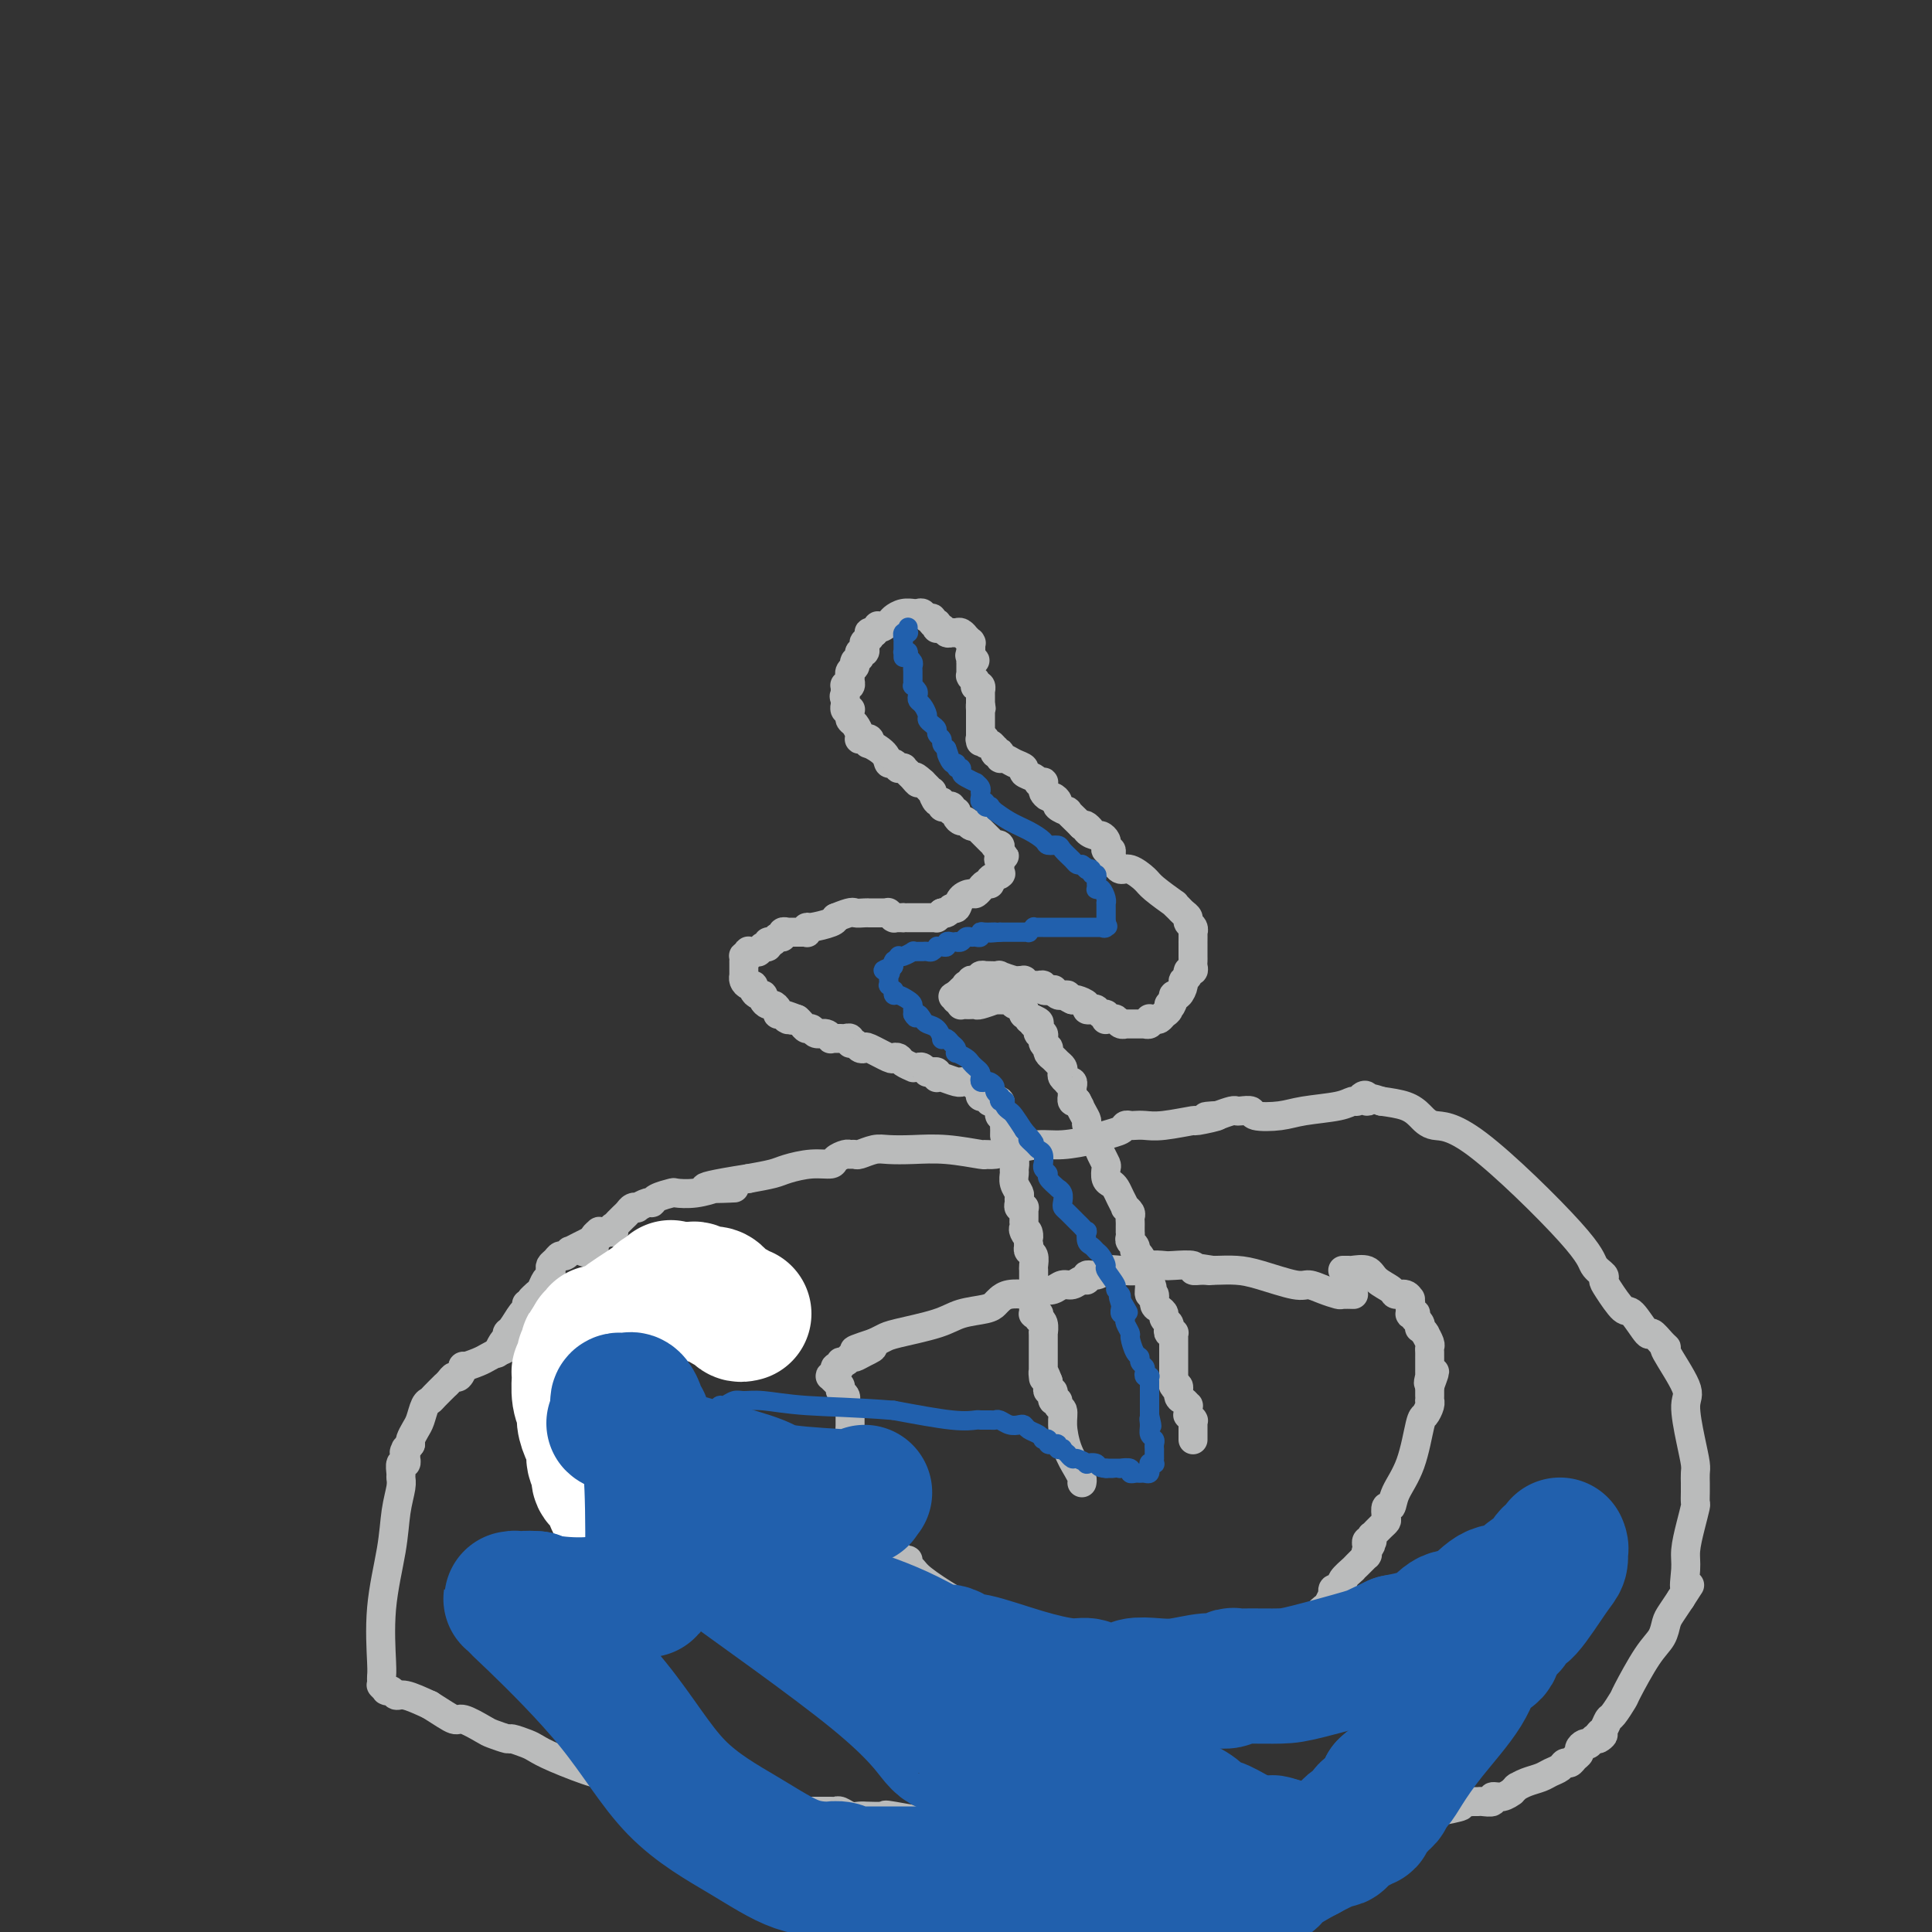 <svg viewBox='0 0 400 400' version='1.1' xmlns='http://www.w3.org/2000/svg' xmlns:xlink='http://www.w3.org/1999/xlink'><rect x="0" y="0" width="400" height="400" fill="#333333" stroke="none"/><g fill='none' stroke='#BABBBB' stroke-width='6' stroke-linecap='round' stroke-linejoin='round'><path d='M152,268c-0.108,-0.002 -0.217,-0.003 -1,0c-0.783,0.003 -2.242,0.011 -3,0c-0.758,-0.011 -0.817,-0.040 -1,0c-0.183,0.040 -0.492,0.151 -2,0c-1.508,-0.151 -4.217,-0.562 -6,-1c-1.783,-0.438 -2.639,-0.902 -3,-1c-0.361,-0.098 -0.225,0.170 -1,0c-0.775,-0.170 -2.460,-0.778 -3,-1c-0.540,-0.222 0.066,-0.059 0,0c-0.066,0.059 -0.805,0.015 -1,0c-0.195,-0.015 0.155,-0.000 0,0c-0.155,0.000 -0.816,-0.014 -1,0c-0.184,0.014 0.108,0.056 0,0c-0.108,-0.056 -0.617,-0.211 -1,0c-0.383,0.211 -0.642,0.788 -1,1c-0.358,0.212 -0.817,0.061 -1,0c-0.183,-0.061 -0.092,-0.030 0,0'/><path d='M127,266c-4.045,-0.369 -1.658,-0.291 -1,0c0.658,0.291 -0.413,0.795 -1,1c-0.587,0.205 -0.689,0.109 -1,0c-0.311,-0.109 -0.832,-0.232 -1,0c-0.168,0.232 0.015,0.819 0,1c-0.015,0.181 -0.228,-0.042 -1,0c-0.772,0.042 -2.103,0.350 -3,1c-0.897,0.650 -1.358,1.641 -2,2c-0.642,0.359 -1.463,0.085 -3,1c-1.537,0.915 -3.791,3.019 -5,4c-1.209,0.981 -1.374,0.840 -2,1c-0.626,0.160 -1.713,0.620 -2,1c-0.287,0.380 0.227,0.681 0,1c-0.227,0.319 -1.195,0.658 -2,1c-0.805,0.342 -1.448,0.688 -2,1c-0.552,0.312 -1.012,0.591 -2,1c-0.988,0.409 -2.502,0.949 -3,1c-0.498,0.051 0.020,-0.389 0,0c-0.020,0.389 -0.578,1.605 -1,2c-0.422,0.395 -0.708,-0.031 -1,0c-0.292,0.031 -0.589,0.520 -1,1c-0.411,0.480 -0.936,0.953 -1,1c-0.064,0.047 0.334,-0.331 0,0c-0.334,0.331 -1.399,1.373 -2,2c-0.601,0.627 -0.739,0.840 -1,1c-0.261,0.160 -0.644,0.267 -1,1c-0.356,0.733 -0.683,2.093 -1,3c-0.317,0.907 -0.624,1.359 -1,2c-0.376,0.641 -0.822,1.469 -1,2c-0.178,0.531 -0.089,0.766 0,1'/><path d='M85,299c-1.928,2.697 -1.249,1.440 -1,1c0.249,-0.440 0.067,-0.061 0,0c-0.067,0.061 -0.018,-0.195 0,0c0.018,0.195 0.006,0.841 0,1c-0.006,0.159 -0.005,-0.169 0,0c0.005,0.169 0.016,0.837 0,1c-0.016,0.163 -0.057,-0.178 0,0c0.057,0.178 0.212,0.875 0,1c-0.212,0.125 -0.792,-0.321 -1,0c-0.208,0.321 -0.043,1.410 0,2c0.043,0.590 -0.034,0.683 0,1c0.034,0.317 0.181,0.859 0,2c-0.181,1.141 -0.690,2.883 -1,5c-0.310,2.117 -0.423,4.610 -1,8c-0.577,3.390 -1.619,7.679 -2,12c-0.381,4.321 -0.102,8.675 0,11c0.102,2.325 0.027,2.622 0,3c-0.027,0.378 -0.007,0.837 0,1c0.007,0.163 0.002,0.030 0,0c-0.002,-0.030 -0.002,0.044 0,0c0.002,-0.044 0.004,-0.204 0,0c-0.004,0.204 -0.015,0.773 0,1c0.015,0.227 0.056,0.114 0,0c-0.056,-0.114 -0.208,-0.228 0,0c0.208,0.228 0.776,0.797 1,1c0.224,0.203 0.102,0.039 0,0c-0.102,-0.039 -0.185,0.048 0,0c0.185,-0.048 0.637,-0.229 1,0c0.363,0.229 0.636,0.869 1,1c0.364,0.131 0.818,-0.248 2,0c1.182,0.248 3.091,1.124 5,2'/><path d='M89,353c2.618,1.637 4.162,2.730 5,3c0.838,0.270 0.968,-0.282 2,0c1.032,0.282 2.966,1.399 4,2c1.034,0.601 1.169,0.685 2,1c0.831,0.315 2.360,0.859 3,1c0.640,0.141 0.393,-0.123 1,0c0.607,0.123 2.070,0.631 3,1c0.930,0.369 1.327,0.599 2,1c0.673,0.401 1.622,0.973 4,2c2.378,1.027 6.185,2.510 8,3c1.815,0.490 1.637,-0.012 2,0c0.363,0.012 1.265,0.537 2,1c0.735,0.463 1.303,0.863 2,1c0.697,0.137 1.525,0.012 2,0c0.475,-0.012 0.599,0.091 1,0c0.401,-0.091 1.079,-0.374 2,0c0.921,0.374 2.085,1.407 3,2c0.915,0.593 1.579,0.747 4,1c2.421,0.253 6.597,0.604 9,1c2.403,0.396 3.031,0.837 4,1c0.969,0.163 2.277,0.046 3,0c0.723,-0.046 0.862,-0.023 1,0'/><path d='M158,374c5.698,1.022 2.445,0.078 2,0c-0.445,-0.078 1.920,0.711 3,1c1.080,0.289 0.877,0.077 1,0c0.123,-0.077 0.573,-0.021 1,0c0.427,0.021 0.832,0.006 1,0c0.168,-0.006 0.097,-0.001 0,0c-0.097,0.001 -0.222,0.000 0,0c0.222,-0.000 0.791,-0.000 1,0c0.209,0.000 0.060,0.000 0,0c-0.060,-0.000 -0.029,0.000 0,0c0.029,-0.000 0.057,-0.000 0,0c-0.057,0.000 -0.198,0.000 0,0c0.198,-0.000 0.735,-0.001 1,0c0.265,0.001 0.259,0.004 1,0c0.741,-0.004 2.229,-0.015 3,0c0.771,0.015 0.824,0.057 1,0c0.176,-0.057 0.474,-0.211 1,0c0.526,0.211 1.281,0.789 2,1c0.719,0.211 1.400,0.054 2,0c0.600,-0.054 1.117,-0.007 1,0c-0.117,0.007 -0.867,-0.027 0,0c0.867,0.027 3.352,0.117 4,0c0.648,-0.117 -0.540,-0.439 2,0c2.540,0.439 8.808,1.638 13,2c4.192,0.362 6.307,-0.114 8,0c1.693,0.114 2.964,0.819 4,1c1.036,0.181 1.836,-0.161 2,0c0.164,0.161 -0.306,0.827 0,1c0.306,0.173 1.390,-0.146 2,0c0.610,0.146 0.746,0.756 1,1c0.254,0.244 0.627,0.122 1,0'/><path d='M216,381c9.103,1.309 2.861,1.083 1,1c-1.861,-0.083 0.661,-0.022 2,0c1.339,0.022 1.497,0.006 3,0c1.503,-0.006 4.353,-0.003 6,0c1.647,0.003 2.093,0.005 3,0c0.907,-0.005 2.276,-0.016 3,0c0.724,0.016 0.802,0.058 2,0c1.198,-0.058 3.515,-0.215 5,0c1.485,0.215 2.136,0.804 3,1c0.864,0.196 1.940,0.000 3,0c1.060,-0.000 2.105,0.196 3,0c0.895,-0.196 1.640,-0.785 2,-1c0.360,-0.215 0.333,-0.058 1,0c0.667,0.058 2.026,0.016 3,0c0.974,-0.016 1.562,-0.008 2,0c0.438,0.008 0.724,0.014 1,0c0.276,-0.014 0.540,-0.050 1,0c0.460,0.050 1.115,0.185 2,0c0.885,-0.185 2.001,-0.691 4,-1c1.999,-0.309 4.882,-0.423 7,-1c2.118,-0.577 3.471,-1.619 5,-2c1.529,-0.381 3.235,-0.101 4,0c0.765,0.101 0.589,0.023 1,0c0.411,-0.023 1.410,0.008 2,0c0.590,-0.008 0.771,-0.054 1,0c0.229,0.054 0.505,0.208 1,0c0.495,-0.208 1.207,-0.777 2,-1c0.793,-0.223 1.666,-0.101 2,0c0.334,0.101 0.128,0.181 1,0c0.872,-0.181 2.820,-0.623 4,-1c1.180,-0.377 1.590,-0.688 2,-1'/><path d='M298,375c7.826,-1.480 3.392,-1.181 2,-1c-1.392,0.181 0.257,0.245 1,0c0.743,-0.245 0.579,-0.798 1,-1c0.421,-0.202 1.427,-0.053 2,0c0.573,0.053 0.712,0.010 1,0c0.288,-0.010 0.724,0.012 1,0c0.276,-0.012 0.393,-0.060 1,0c0.607,0.060 1.703,0.227 2,0c0.297,-0.227 -0.204,-0.849 0,-1c0.204,-0.151 1.112,0.170 2,0c0.888,-0.170 1.754,-0.830 2,-1c0.246,-0.170 -0.130,0.150 0,0c0.130,-0.150 0.766,-0.772 1,-1c0.234,-0.228 0.068,-0.064 0,0c-0.068,0.064 -0.037,0.028 0,0c0.037,-0.028 0.078,-0.049 0,0c-0.078,0.049 -0.277,0.168 0,0c0.277,-0.168 1.030,-0.623 2,-1c0.970,-0.377 2.158,-0.674 3,-1c0.842,-0.326 1.339,-0.679 2,-1c0.661,-0.321 1.488,-0.611 2,-1c0.512,-0.389 0.711,-0.878 1,-1c0.289,-0.122 0.669,0.121 1,0c0.331,-0.121 0.615,-0.607 1,-1c0.385,-0.393 0.873,-0.693 1,-1c0.127,-0.307 -0.106,-0.622 0,-1c0.106,-0.378 0.550,-0.820 1,-1c0.450,-0.180 0.904,-0.100 1,0c0.096,0.100 -0.166,0.219 0,0c0.166,-0.219 0.762,-0.777 1,-1c0.238,-0.223 0.119,-0.112 0,0'/><path d='M330,360c3.178,-1.804 1.624,-0.312 1,0c-0.624,0.312 -0.317,-0.554 0,-1c0.317,-0.446 0.646,-0.471 1,-1c0.354,-0.529 0.734,-1.562 1,-2c0.266,-0.438 0.418,-0.280 1,-1c0.582,-0.720 1.595,-2.318 2,-3c0.405,-0.682 0.202,-0.447 1,-2c0.798,-1.553 2.598,-4.894 4,-7c1.402,-2.106 2.407,-2.977 3,-4c0.593,-1.023 0.775,-2.199 1,-3c0.225,-0.801 0.493,-1.229 1,-2c0.507,-0.771 1.254,-1.886 2,-3'/><path d='M348,331c3.008,-4.744 1.528,-2.105 1,-2c-0.528,0.105 -0.103,-2.324 0,-4c0.103,-1.676 -0.116,-2.599 0,-4c0.116,-1.401 0.567,-3.279 1,-5c0.433,-1.721 0.848,-3.286 1,-4c0.152,-0.714 0.041,-0.576 0,-1c-0.041,-0.424 -0.010,-1.410 0,-2c0.010,-0.590 0.000,-0.783 0,-1c-0.000,-0.217 0.009,-0.457 0,-1c-0.009,-0.543 -0.037,-1.390 0,-2c0.037,-0.610 0.138,-0.984 0,-2c-0.138,-1.016 -0.516,-2.674 -1,-5c-0.484,-2.326 -1.074,-5.318 -1,-7c0.074,-1.682 0.811,-2.053 0,-4c-0.811,-1.947 -3.171,-5.470 -4,-7c-0.829,-1.530 -0.127,-1.066 0,-1c0.127,0.066 -0.321,-0.266 -1,-1c-0.679,-0.734 -1.590,-1.870 -2,-2c-0.410,-0.130 -0.321,0.747 -1,0c-0.679,-0.747 -2.128,-3.117 -3,-4c-0.872,-0.883 -1.169,-0.280 -2,-1c-0.831,-0.720 -2.196,-2.762 -3,-4c-0.804,-1.238 -1.045,-1.670 -1,-2c0.045,-0.330 0.378,-0.556 0,-1c-0.378,-0.444 -1.466,-1.105 -2,-2c-0.534,-0.895 -0.515,-2.022 -5,-7c-4.485,-4.978 -13.475,-13.806 -19,-18c-5.525,-4.194 -7.584,-3.753 -9,-4c-1.416,-0.247 -2.189,-1.182 -3,-2c-0.811,-0.818 -1.660,-1.519 -3,-2c-1.340,-0.481 -3.170,-0.740 -5,-1'/><path d='M286,228c-3.786,-1.336 -3.251,-0.177 -3,0c0.251,0.177 0.220,-0.629 0,-1c-0.220,-0.371 -0.628,-0.307 -1,0c-0.372,0.307 -0.709,0.856 -1,1c-0.291,0.144 -0.537,-0.118 -1,0c-0.463,0.118 -1.141,0.616 -3,1c-1.859,0.384 -4.897,0.653 -7,1c-2.103,0.347 -3.271,0.773 -5,1c-1.729,0.227 -4.020,0.256 -5,0c-0.980,-0.256 -0.649,-0.798 -1,-1c-0.351,-0.202 -1.383,-0.064 -2,0c-0.617,0.064 -0.820,0.056 -1,0c-0.180,-0.056 -0.337,-0.159 -1,0c-0.663,0.159 -1.831,0.579 -3,1'/><path d='M252,231c-5.011,0.399 -0.539,-0.103 0,0c0.539,0.103 -2.853,0.812 -4,1c-1.147,0.188 -0.047,-0.146 -1,0c-0.953,0.146 -3.957,0.770 -6,1c-2.043,0.230 -3.123,0.065 -4,0c-0.877,-0.065 -1.551,-0.028 -2,0c-0.449,0.028 -0.673,0.049 -1,0c-0.327,-0.049 -0.758,-0.167 -1,0c-0.242,0.167 -0.296,0.618 -1,1c-0.704,0.382 -2.057,0.693 -3,1c-0.943,0.307 -1.477,0.608 -3,1c-1.523,0.392 -4.034,0.875 -6,1c-1.966,0.125 -3.387,-0.109 -5,0c-1.613,0.109 -3.420,0.561 -5,1c-1.580,0.439 -2.935,0.864 -4,1c-1.065,0.136 -1.839,-0.016 -2,0c-0.161,0.016 0.292,0.199 -1,0c-1.292,-0.199 -4.329,-0.782 -7,-1c-2.671,-0.218 -4.978,-0.073 -7,0c-2.022,0.073 -3.761,0.072 -5,0c-1.239,-0.072 -1.980,-0.216 -3,0c-1.020,0.216 -2.319,0.793 -3,1c-0.681,0.207 -0.744,0.045 -1,0c-0.256,-0.045 -0.706,0.025 -1,0c-0.294,-0.025 -0.432,-0.147 -1,0c-0.568,0.147 -1.568,0.564 -2,1c-0.432,0.436 -0.298,0.890 -1,1c-0.702,0.110 -2.240,-0.125 -4,0c-1.760,0.125 -3.743,0.611 -5,1c-1.257,0.389 -1.788,0.683 -3,1c-1.212,0.317 -3.106,0.659 -5,1'/><path d='M155,244c-15.794,2.460 -6.779,2.109 -4,2c2.779,-0.109 -0.678,0.023 -2,0c-1.322,-0.023 -0.508,-0.200 -1,0c-0.492,0.200 -2.289,0.775 -4,1c-1.711,0.225 -3.336,0.098 -4,0c-0.664,-0.098 -0.368,-0.166 -1,0c-0.632,0.166 -2.193,0.567 -3,1c-0.807,0.433 -0.860,0.900 -1,1c-0.140,0.100 -0.366,-0.166 -1,0c-0.634,0.166 -1.675,0.765 -2,1c-0.325,0.235 0.067,0.105 0,0c-0.067,-0.105 -0.591,-0.187 -1,0c-0.409,0.187 -0.702,0.643 -1,1c-0.298,0.357 -0.602,0.617 -1,1c-0.398,0.383 -0.890,0.891 -1,1c-0.110,0.109 0.163,-0.181 0,0c-0.163,0.181 -0.761,0.833 -1,1c-0.239,0.167 -0.119,-0.151 0,0c0.119,0.151 0.238,0.773 0,1c-0.238,0.227 -0.833,0.060 -1,0c-0.167,-0.060 0.095,-0.013 0,0c-0.095,0.013 -0.547,-0.006 -1,0c-0.453,0.006 -0.906,0.039 -1,0c-0.094,-0.039 0.171,-0.150 0,0c-0.171,0.150 -0.778,0.562 -1,1c-0.222,0.438 -0.059,0.902 0,1c0.059,0.098 0.013,-0.170 0,0c-0.013,0.170 0.007,0.777 0,1c-0.007,0.223 -0.040,0.060 0,0c0.040,-0.060 0.154,-0.017 0,0c-0.154,0.017 -0.577,0.009 -1,0'/><path d='M122,258c-2.170,1.774 -0.595,1.207 0,1c0.595,-0.207 0.211,-0.056 0,0c-0.211,0.056 -0.249,0.015 0,0c0.249,-0.015 0.785,-0.004 1,0c0.215,0.004 0.107,0.002 0,0'/><path d='M280,268c0.215,0.006 0.430,0.011 0,0c-0.430,-0.011 -1.504,-0.040 -2,0c-0.496,0.040 -0.414,0.148 -1,0c-0.586,-0.148 -1.839,-0.551 -3,-1c-1.161,-0.449 -2.230,-0.943 -3,-1c-0.770,-0.057 -1.240,0.325 -3,0c-1.760,-0.325 -4.812,-1.355 -7,-2c-2.188,-0.645 -3.514,-0.905 -5,-1c-1.486,-0.095 -3.131,-0.026 -4,0c-0.869,0.026 -0.963,0.007 -1,0c-0.037,-0.007 -0.019,-0.004 0,0'/><path d='M251,263c-4.689,-0.769 -1.911,-0.192 -1,0c0.911,0.192 -0.044,-0.001 -1,0c-0.956,0.001 -1.913,0.195 -2,0c-0.087,-0.195 0.694,-0.781 0,-1c-0.694,-0.219 -2.864,-0.073 -4,0c-1.136,0.073 -1.239,0.071 -2,0c-0.761,-0.071 -2.181,-0.211 -3,0c-0.819,0.211 -1.036,0.773 -2,1c-0.964,0.227 -2.674,0.117 -4,0c-1.326,-0.117 -2.266,-0.243 -3,0c-0.734,0.243 -1.260,0.854 -2,1c-0.740,0.146 -1.693,-0.172 -2,0c-0.307,0.172 0.031,0.834 0,1c-0.031,0.166 -0.432,-0.166 -1,0c-0.568,0.166 -1.303,0.828 -2,1c-0.697,0.172 -1.357,-0.146 -2,0c-0.643,0.146 -1.270,0.757 -2,1c-0.730,0.243 -1.564,0.117 -2,0c-0.436,-0.117 -0.474,-0.224 -1,0c-0.526,0.224 -1.541,0.781 -2,1c-0.459,0.219 -0.361,0.100 -1,0c-0.639,-0.100 -2.015,-0.182 -3,0c-0.985,0.182 -1.578,0.629 -2,1c-0.422,0.371 -0.673,0.666 -1,1c-0.327,0.334 -0.731,0.705 -2,1c-1.269,0.295 -3.404,0.513 -5,1c-1.596,0.487 -2.655,1.244 -5,2c-2.345,0.756 -5.978,1.511 -8,2c-2.022,0.489 -2.435,0.711 -3,1c-0.565,0.289 -1.283,0.644 -2,1'/><path d='M181,278c-7.619,2.502 -2.668,1.258 -1,1c1.668,-0.258 0.052,0.471 -1,1c-1.052,0.529 -1.540,0.859 -2,1c-0.460,0.141 -0.893,0.094 -1,0c-0.107,-0.094 0.111,-0.236 0,0c-0.111,0.236 -0.552,0.851 -1,1c-0.448,0.149 -0.904,-0.167 -1,0c-0.096,0.167 0.167,0.815 0,1c-0.167,0.185 -0.763,-0.095 -1,0c-0.237,0.095 -0.113,0.564 0,1c0.113,0.436 0.216,0.838 0,1c-0.216,0.162 -0.753,0.085 -1,0c-0.247,-0.085 -0.206,-0.178 0,0c0.206,0.178 0.577,0.626 1,1c0.423,0.374 0.898,0.675 1,1c0.102,0.325 -0.169,0.674 0,1c0.169,0.326 0.778,0.627 1,1c0.222,0.373 0.059,0.817 0,1c-0.059,0.183 -0.012,0.106 0,0c0.012,-0.106 -0.011,-0.239 0,0c0.011,0.239 0.055,0.851 0,1c-0.055,0.149 -0.211,-0.167 0,0c0.211,0.167 0.789,0.815 1,1c0.211,0.185 0.057,-0.094 0,0c-0.057,0.094 -0.015,0.560 0,1c0.015,0.440 0.004,0.853 0,1c-0.004,0.147 -0.001,0.028 0,0c0.001,-0.028 0.000,0.034 0,0c-0.000,-0.034 -0.000,-0.163 0,0c0.000,0.163 0.000,0.618 0,1c-0.000,0.382 -0.000,0.691 0,1'/><path d='M176,296c0.619,1.864 0.166,1.024 0,1c-0.166,-0.024 -0.044,0.768 0,1c0.044,0.232 0.012,-0.098 0,0c-0.012,0.098 -0.003,0.622 0,1c0.003,0.378 0.001,0.609 0,1c-0.001,0.391 -0.000,0.942 0,1c0.000,0.058 0.000,-0.377 0,0c-0.000,0.377 -0.000,1.564 0,2c0.000,0.436 0.000,0.120 0,0c-0.000,-0.120 -0.001,-0.043 0,0c0.001,0.043 0.004,0.053 0,0c-0.004,-0.053 -0.016,-0.168 0,0c0.016,0.168 0.060,0.619 0,1c-0.060,0.381 -0.224,0.693 0,1c0.224,0.307 0.834,0.610 1,1c0.166,0.390 -0.114,0.868 0,1c0.114,0.132 0.622,-0.082 1,0c0.378,0.082 0.626,0.459 1,1c0.374,0.541 0.873,1.244 1,2c0.127,0.756 -0.120,1.565 0,2c0.120,0.435 0.605,0.498 1,1c0.395,0.502 0.698,1.444 1,2c0.302,0.556 0.603,0.727 1,1c0.397,0.273 0.891,0.648 1,1c0.109,0.352 -0.167,0.682 0,1c0.167,0.318 0.776,0.624 1,1c0.224,0.376 0.063,0.822 0,1c-0.063,0.178 -0.027,0.089 0,0c0.027,-0.089 0.046,-0.178 0,0c-0.046,0.178 -0.156,0.622 0,1c0.156,0.378 0.578,0.689 1,1'/><path d='M186,322c1.349,2.411 0.221,0.438 0,0c-0.221,-0.438 0.465,0.657 1,1c0.535,0.343 0.918,-0.067 1,0c0.082,0.067 -0.137,0.611 0,1c0.137,0.389 0.631,0.622 1,1c0.369,0.378 0.612,0.899 2,2c1.388,1.101 3.920,2.781 6,4c2.080,1.219 3.709,1.976 5,3c1.291,1.024 2.244,2.316 3,3c0.756,0.684 1.316,0.762 2,1c0.684,0.238 1.493,0.638 2,1c0.507,0.362 0.713,0.686 1,1c0.287,0.314 0.654,0.619 1,1c0.346,0.381 0.671,0.838 1,1c0.329,0.162 0.663,0.029 1,0c0.337,-0.029 0.678,0.045 1,0c0.322,-0.045 0.623,-0.211 1,0c0.377,0.211 0.828,0.799 1,1c0.172,0.201 0.065,0.015 1,0c0.935,-0.015 2.911,0.139 6,1c3.089,0.861 7.290,2.428 10,3c2.710,0.572 3.930,0.151 5,0c1.070,-0.151 1.991,-0.030 3,0c1.009,0.030 2.105,-0.030 3,0c0.895,0.030 1.589,0.149 2,0c0.411,-0.149 0.540,-0.565 1,-1c0.460,-0.435 1.250,-0.890 2,-1c0.750,-0.110 1.459,0.125 2,0c0.541,-0.125 0.915,-0.611 1,-1c0.085,-0.389 -0.119,-0.683 0,-1c0.119,-0.317 0.559,-0.659 1,-1'/><path d='M253,342c1.474,-0.664 0.660,0.177 1,0c0.340,-0.177 1.834,-1.372 3,-2c1.166,-0.628 2.004,-0.689 3,-1c0.996,-0.311 2.150,-0.872 3,-1c0.850,-0.128 1.394,0.177 2,0c0.606,-0.177 1.272,-0.836 2,-1c0.728,-0.164 1.519,0.167 2,0c0.481,-0.167 0.654,-0.832 1,-1c0.346,-0.168 0.866,0.162 1,0c0.134,-0.162 -0.119,-0.816 0,-1c0.119,-0.184 0.610,0.100 1,0c0.390,-0.100 0.679,-0.586 1,-1c0.321,-0.414 0.674,-0.756 1,-1c0.326,-0.244 0.626,-0.390 1,-1c0.374,-0.610 0.823,-1.683 1,-2c0.177,-0.317 0.084,0.124 0,0c-0.084,-0.124 -0.158,-0.811 0,-1c0.158,-0.189 0.549,0.122 1,0c0.451,-0.122 0.961,-0.676 1,-1c0.039,-0.324 -0.392,-0.416 0,-1c0.392,-0.584 1.608,-1.659 2,-2c0.392,-0.341 -0.040,0.053 0,0c0.040,-0.053 0.550,-0.554 1,-1c0.450,-0.446 0.838,-0.837 1,-1c0.162,-0.163 0.096,-0.096 0,0c-0.096,0.096 -0.222,0.223 0,0c0.222,-0.223 0.791,-0.794 1,-1c0.209,-0.206 0.056,-0.045 0,0c-0.056,0.045 -0.015,-0.026 0,0c0.015,0.026 0.004,0.150 0,0c-0.004,-0.150 -0.002,-0.575 0,-1'/><path d='M283,321c1.547,-2.027 0.415,-0.596 0,0c-0.415,0.596 -0.111,0.356 0,0c0.111,-0.356 0.030,-0.827 0,-1c-0.030,-0.173 -0.008,-0.046 0,0c0.008,0.046 0.002,0.012 0,0c-0.002,-0.012 -0.000,-0.002 0,0c0.000,0.002 -0.001,-0.003 0,0c0.001,0.003 0.004,0.015 0,0c-0.004,-0.015 -0.015,-0.055 0,0c0.015,0.055 0.057,0.207 0,0c-0.057,-0.207 -0.212,-0.772 0,-1c0.212,-0.228 0.793,-0.118 1,0c0.207,0.118 0.041,0.243 0,0c-0.041,-0.243 0.044,-0.852 0,-1c-0.044,-0.148 -0.218,0.167 0,0c0.218,-0.167 0.829,-0.817 1,-1c0.171,-0.183 -0.099,0.101 0,0c0.099,-0.101 0.566,-0.585 1,-1c0.434,-0.415 0.836,-0.759 1,-1c0.164,-0.241 0.092,-0.377 0,-1c-0.092,-0.623 -0.204,-1.733 0,-2c0.204,-0.267 0.723,0.308 1,0c0.277,-0.308 0.313,-1.501 1,-3c0.687,-1.499 2.026,-3.306 3,-6c0.974,-2.694 1.581,-6.276 2,-8c0.419,-1.724 0.648,-1.588 1,-2c0.352,-0.412 0.826,-1.370 1,-2c0.174,-0.630 0.047,-0.932 0,-1c-0.047,-0.068 -0.013,0.097 0,0c0.013,-0.097 0.004,-0.456 0,-1c-0.004,-0.544 -0.002,-1.272 0,-2'/><path d='M296,287c2.011,-5.427 0.539,-1.994 0,-1c-0.539,0.994 -0.144,-0.451 0,-1c0.144,-0.549 0.039,-0.204 0,0c-0.039,0.204 -0.010,0.266 0,0c0.010,-0.266 0.003,-0.860 0,-1c-0.003,-0.140 -0.001,0.174 0,0c0.001,-0.174 0.000,-0.835 0,-1c-0.000,-0.165 -0.000,0.166 0,0c0.000,-0.166 0.000,-0.829 0,-1c-0.000,-0.171 -0.000,0.151 0,0c0.000,-0.151 0.000,-0.775 0,-1c-0.000,-0.225 -0.000,-0.049 0,0c0.000,0.049 0.001,-0.027 0,0c-0.001,0.027 -0.004,0.157 0,0c0.004,-0.157 0.015,-0.603 0,-1c-0.015,-0.397 -0.056,-0.746 0,-1c0.056,-0.254 0.207,-0.412 0,-1c-0.207,-0.588 -0.774,-1.607 -1,-2c-0.226,-0.393 -0.112,-0.161 0,0c0.112,0.161 0.222,0.249 0,0c-0.222,-0.249 -0.777,-0.836 -1,-1c-0.223,-0.164 -0.112,0.096 0,0c0.112,-0.096 0.227,-0.547 0,-1c-0.227,-0.453 -0.797,-0.906 -1,-1c-0.203,-0.094 -0.040,0.172 0,0c0.040,-0.172 -0.042,-0.782 0,-1c0.042,-0.218 0.207,-0.045 0,0c-0.207,0.045 -0.788,-0.040 -1,0c-0.212,0.040 -0.057,0.203 0,0c0.057,-0.203 0.016,-0.772 0,-1c-0.016,-0.228 -0.008,-0.114 0,0'/><path d='M292,271c-0.617,-2.636 -0.158,-1.228 0,-1c0.158,0.228 0.017,-0.726 0,-1c-0.017,-0.274 0.091,0.131 0,0c-0.091,-0.131 -0.379,-0.799 -1,-1c-0.621,-0.201 -1.574,0.065 -2,0c-0.426,-0.065 -0.325,-0.462 -1,-1c-0.675,-0.538 -2.127,-1.216 -3,-2c-0.873,-0.784 -1.166,-1.674 -2,-2c-0.834,-0.326 -2.210,-0.087 -3,0c-0.790,0.087 -0.995,0.023 -1,0c-0.005,-0.023 0.191,-0.006 0,0c-0.191,0.006 -0.769,0.002 -1,0c-0.231,-0.002 -0.116,-0.001 0,0'/><path d='M224,307c0.061,-0.283 0.123,-0.566 0,-1c-0.123,-0.434 -0.429,-1.019 -1,-2c-0.571,-0.981 -1.406,-2.358 -2,-4c-0.594,-1.642 -0.948,-3.549 -1,-5c-0.052,-1.451 0.196,-2.445 0,-3c-0.196,-0.555 -0.837,-0.669 -1,-1c-0.163,-0.331 0.154,-0.877 0,-1c-0.154,-0.123 -0.777,0.178 -1,0c-0.223,-0.178 -0.046,-0.835 0,-1c0.046,-0.165 -0.040,0.163 0,0c0.040,-0.163 0.207,-0.817 0,-1c-0.207,-0.183 -0.786,0.105 -1,0c-0.214,-0.105 -0.061,-0.601 0,-1c0.061,-0.399 0.031,-0.699 0,-1'/><path d='M217,286c-1.309,-3.484 -1.083,-1.693 -1,-1c0.083,0.693 0.022,0.287 0,0c-0.022,-0.287 -0.006,-0.456 0,-1c0.006,-0.544 0.002,-1.464 0,-2c-0.002,-0.536 -0.001,-0.688 0,-1c0.001,-0.312 0.001,-0.784 0,-1c-0.001,-0.216 -0.004,-0.177 0,-1c0.004,-0.823 0.015,-2.508 0,-3c-0.015,-0.492 -0.057,0.209 0,0c0.057,-0.209 0.211,-1.328 0,-2c-0.211,-0.672 -0.789,-0.898 -1,-1c-0.211,-0.102 -0.056,-0.080 0,0c0.056,0.080 0.011,0.217 0,0c-0.011,-0.217 0.011,-0.790 0,-1c-0.011,-0.210 -0.056,-0.059 0,0c0.056,0.059 0.211,0.026 0,0c-0.211,-0.026 -0.789,-0.044 -1,0c-0.211,0.044 -0.057,0.151 0,0c0.057,-0.151 0.015,-0.561 0,-1c-0.015,-0.439 -0.004,-0.907 0,-1c0.004,-0.093 0.001,0.188 0,0c-0.001,-0.188 -0.000,-0.844 0,-1c0.000,-0.156 0.000,0.190 0,0c-0.000,-0.190 -0.000,-0.914 0,-1c0.000,-0.086 0.001,0.468 0,0c-0.001,-0.468 -0.004,-1.957 0,-3c0.004,-1.043 0.015,-1.641 0,-2c-0.015,-0.359 -0.056,-0.478 0,-1c0.056,-0.522 0.207,-1.448 0,-2c-0.207,-0.552 -0.774,-0.729 -1,-1c-0.226,-0.271 -0.113,-0.635 0,-1'/><path d='M213,258c-0.558,-4.736 0.047,-2.575 0,-2c-0.047,0.575 -0.745,-0.437 -1,-1c-0.255,-0.563 -0.068,-0.677 0,-1c0.068,-0.323 0.018,-0.856 0,-1c-0.018,-0.144 -0.005,0.101 0,0c0.005,-0.101 0.001,-0.549 0,-1c-0.001,-0.451 0.001,-0.906 0,-1c-0.001,-0.094 -0.004,0.172 0,0c0.004,-0.172 0.015,-0.781 0,-1c-0.015,-0.219 -0.057,-0.048 0,0c0.057,0.048 0.212,-0.028 0,0c-0.212,0.028 -0.793,0.159 -1,0c-0.207,-0.159 -0.041,-0.610 0,-1c0.041,-0.390 -0.042,-0.720 0,-1c0.042,-0.280 0.208,-0.512 0,-1c-0.208,-0.488 -0.792,-1.234 -1,-2c-0.208,-0.766 -0.042,-1.554 0,-2c0.042,-0.446 -0.041,-0.550 0,-1c0.041,-0.450 0.207,-1.244 0,-2c-0.207,-0.756 -0.788,-1.473 -1,-2c-0.212,-0.527 -0.057,-0.863 0,-1c0.057,-0.137 0.015,-0.075 0,0c-0.015,0.075 -0.004,0.164 0,0c0.004,-0.164 0.002,-0.582 0,-1'/><path d='M209,236c-0.846,-3.582 -0.963,-1.537 -1,-1c-0.037,0.537 0.004,-0.433 0,-1c-0.004,-0.567 -0.054,-0.730 0,-1c0.054,-0.270 0.211,-0.647 0,-1c-0.211,-0.353 -0.788,-0.683 -1,-1c-0.212,-0.317 -0.057,-0.620 0,-1c0.057,-0.380 0.016,-0.838 0,-1c-0.016,-0.162 -0.008,-0.029 0,0c0.008,0.029 0.016,-0.045 0,0c-0.016,0.045 -0.056,0.208 0,0c0.056,-0.208 0.207,-0.788 0,-1c-0.207,-0.212 -0.774,-0.056 -1,0c-0.226,0.056 -0.112,0.011 0,0c0.112,-0.011 0.224,0.011 0,0c-0.224,-0.011 -0.782,-0.055 -1,0c-0.218,0.055 -0.097,0.208 0,0c0.097,-0.208 0.171,-0.778 0,-1c-0.171,-0.222 -0.585,-0.097 -1,0c-0.415,0.097 -0.831,0.166 -1,0c-0.169,-0.166 -0.091,-0.566 0,-1c0.091,-0.434 0.197,-0.901 0,-1c-0.197,-0.099 -0.695,0.171 -1,0c-0.305,-0.171 -0.418,-0.781 -1,-1c-0.582,-0.219 -1.634,-0.045 -2,0c-0.366,0.045 -0.046,-0.040 0,0c0.046,0.040 -0.183,0.203 -1,0c-0.817,-0.203 -2.222,-0.773 -3,-1c-0.778,-0.227 -0.930,-0.112 -1,0c-0.070,0.112 -0.057,0.223 0,0c0.057,-0.223 0.159,-0.778 0,-1c-0.159,-0.222 -0.580,-0.111 -1,0'/><path d='M193,222c-1.415,-0.248 -0.952,0.130 -1,0c-0.048,-0.130 -0.608,-0.770 -1,-1c-0.392,-0.230 -0.615,-0.051 -1,0c-0.385,0.051 -0.930,-0.025 -1,0c-0.070,0.025 0.335,0.152 0,0c-0.335,-0.152 -1.411,-0.584 -2,-1c-0.589,-0.416 -0.693,-0.816 -1,-1c-0.307,-0.184 -0.817,-0.153 -1,0c-0.183,0.153 -0.038,0.429 -1,0c-0.962,-0.429 -3.032,-1.564 -4,-2c-0.968,-0.436 -0.833,-0.173 -1,0c-0.167,0.173 -0.636,0.257 -1,0c-0.364,-0.257 -0.622,-0.853 -1,-1c-0.378,-0.147 -0.874,0.157 -1,0c-0.126,-0.157 0.120,-0.774 0,-1c-0.120,-0.226 -0.606,-0.059 -1,0c-0.394,0.059 -0.696,0.012 -1,0c-0.304,-0.012 -0.610,0.012 -1,0c-0.390,-0.012 -0.864,-0.060 -1,0c-0.136,0.060 0.066,0.227 0,0c-0.066,-0.227 -0.399,-0.848 -1,-1c-0.601,-0.152 -1.470,0.167 -2,0c-0.530,-0.167 -0.719,-0.818 -1,-1c-0.281,-0.182 -0.653,0.105 -1,0c-0.347,-0.105 -0.671,-0.601 -1,-1c-0.329,-0.399 -0.665,-0.699 -1,-1'/><path d='M165,211c-4.498,-1.703 -1.744,-0.460 -1,0c0.744,0.460 -0.523,0.138 -1,0c-0.477,-0.138 -0.166,-0.092 0,0c0.166,0.092 0.185,0.231 0,0c-0.185,-0.231 -0.574,-0.832 -1,-1c-0.426,-0.168 -0.889,0.096 -1,0c-0.111,-0.096 0.129,-0.551 0,-1c-0.129,-0.449 -0.626,-0.890 -1,-1c-0.374,-0.110 -0.626,0.111 -1,0c-0.374,-0.111 -0.870,-0.556 -1,-1c-0.130,-0.444 0.106,-0.889 0,-1c-0.106,-0.111 -0.554,0.111 -1,0c-0.446,-0.111 -0.890,-0.555 -1,-1c-0.110,-0.445 0.114,-0.890 0,-1c-0.114,-0.110 -0.566,0.115 -1,0c-0.434,-0.115 -0.848,-0.570 -1,-1c-0.152,-0.430 -0.041,-0.833 0,-1c0.041,-0.167 0.011,-0.096 0,0c-0.011,0.096 -0.003,0.218 0,0c0.003,-0.218 0.001,-0.777 0,-1c-0.001,-0.223 -0.000,-0.111 0,0c0.000,0.111 0.000,0.222 0,0c-0.000,-0.222 0.000,-0.778 0,-1c-0.000,-0.222 -0.000,-0.111 0,0c0.000,0.111 0.000,0.222 0,0c-0.000,-0.222 -0.001,-0.778 0,-1c0.001,-0.222 0.003,-0.112 0,0c-0.003,0.112 -0.011,0.226 0,0c0.011,-0.226 0.041,-0.792 0,-1c-0.041,-0.208 -0.155,-0.060 0,0c0.155,0.060 0.577,0.030 1,0'/><path d='M155,198c0.150,-0.558 0.025,0.047 0,0c-0.025,-0.047 0.050,-0.745 0,-1c-0.050,-0.255 -0.225,-0.067 0,0c0.225,0.067 0.848,0.014 1,0c0.152,-0.014 -0.169,0.010 0,0c0.169,-0.010 0.829,-0.056 1,0c0.171,0.056 -0.146,0.212 0,0c0.146,-0.212 0.756,-0.793 1,-1c0.244,-0.207 0.121,-0.040 0,0c-0.121,0.040 -0.240,-0.046 0,0c0.240,0.046 0.839,0.224 1,0c0.161,-0.224 -0.115,-0.848 0,-1c0.115,-0.152 0.623,0.170 1,0c0.377,-0.170 0.623,-0.830 1,-1c0.377,-0.170 0.885,0.151 1,0c0.115,-0.151 -0.161,-0.772 0,-1c0.161,-0.228 0.760,-0.061 1,0c0.240,0.061 0.121,0.016 0,0c-0.121,-0.016 -0.244,-0.004 0,0c0.244,0.004 0.854,0.001 1,0c0.146,-0.001 -0.172,-0.000 0,0c0.172,0.000 0.835,-0.000 1,0c0.165,0.000 -0.166,0.001 0,0c0.166,-0.001 0.829,-0.004 1,0c0.171,0.004 -0.150,0.016 0,0c0.150,-0.016 0.772,-0.060 1,0c0.228,0.060 0.061,0.223 0,0c-0.061,-0.223 -0.016,-0.833 0,-1c0.016,-0.167 0.004,0.109 1,0c0.996,-0.109 2.999,-0.603 4,-1c1.001,-0.397 1.001,-0.699 1,-1'/><path d='M173,190c3.587,-1.464 3.553,-1.124 4,-1c0.447,0.124 1.373,0.033 2,0c0.627,-0.033 0.953,-0.009 1,0c0.047,0.009 -0.184,0.002 0,0c0.184,-0.002 0.785,-0.001 1,0c0.215,0.001 0.044,0.000 0,0c-0.044,-0.000 0.040,-0.000 0,0c-0.040,0.000 -0.203,0.000 0,0c0.203,-0.000 0.773,-0.000 1,0c0.227,0.000 0.112,0.000 0,0c-0.112,-0.000 -0.223,-0.000 0,0c0.223,0.000 0.778,0.000 1,0c0.222,-0.000 0.111,-0.001 0,0c-0.111,0.001 -0.222,0.004 0,0c0.222,-0.004 0.777,-0.015 1,0c0.223,0.015 0.112,0.057 0,0c-0.112,-0.057 -0.226,-0.211 0,0c0.226,0.211 0.793,0.789 1,1c0.207,0.211 0.056,0.057 0,0c-0.056,-0.057 -0.016,-0.015 0,0c0.016,0.015 0.008,0.004 0,0c-0.008,-0.004 -0.016,-0.001 0,0c0.016,0.001 0.056,0.000 0,0c-0.056,-0.000 -0.207,-0.000 0,0c0.207,0.000 0.774,0.000 1,0c0.226,-0.000 0.113,-0.000 0,0c-0.113,0.000 -0.226,0.000 0,0c0.226,-0.000 0.793,-0.000 1,0c0.207,0.000 0.056,0.000 0,0c-0.056,-0.000 -0.016,-0.000 0,0c0.016,0.000 0.008,0.000 0,0'/><path d='M187,190c2.388,-0.000 1.358,-0.000 1,0c-0.358,0.000 -0.043,0.000 0,0c0.043,-0.000 -0.184,-0.000 0,0c0.184,0.000 0.781,0.000 1,0c0.219,-0.000 0.061,-0.000 0,0c-0.061,0.000 -0.026,0.000 0,0c0.026,-0.000 0.045,-0.000 0,0c-0.045,0.000 -0.152,0.000 0,0c0.152,-0.000 0.562,-0.000 1,0c0.438,0.000 0.905,0.000 1,0c0.095,-0.000 -0.181,-0.000 0,0c0.181,0.000 0.819,0.000 1,0c0.181,-0.000 -0.095,-0.000 0,0c0.095,0.000 0.561,0.000 1,0c0.439,-0.000 0.850,-0.000 1,0c0.150,0.000 0.040,0.001 0,0c-0.040,-0.001 -0.008,-0.003 0,0c0.008,0.003 -0.008,0.011 0,0c0.008,-0.011 0.041,-0.041 0,0c-0.041,0.041 -0.154,0.155 0,0c0.154,-0.155 0.577,-0.577 1,-1'/><path d='M195,189c1.189,-0.173 0.163,-0.105 0,0c-0.163,0.105 0.538,0.249 1,0c0.462,-0.249 0.687,-0.889 1,-1c0.313,-0.111 0.715,0.306 1,0c0.285,-0.306 0.455,-1.336 1,-2c0.545,-0.664 1.467,-0.963 2,-1c0.533,-0.037 0.678,0.187 1,0c0.322,-0.187 0.821,-0.786 1,-1c0.179,-0.214 0.038,-0.042 0,0c-0.038,0.042 0.026,-0.044 0,0c-0.026,0.044 -0.143,0.218 0,0c0.143,-0.218 0.546,-0.829 1,-1c0.454,-0.171 0.959,0.099 1,0c0.041,-0.099 -0.381,-0.566 0,-1c0.381,-0.434 1.566,-0.834 2,-1c0.434,-0.166 0.116,-0.097 0,0c-0.116,0.097 -0.031,0.222 0,0c0.031,-0.222 0.008,-0.791 0,-1c-0.008,-0.209 -0.002,-0.056 0,0c0.002,0.056 0.001,0.016 0,0c-0.001,-0.016 -0.000,-0.008 0,0c0.000,0.008 0.000,0.016 0,0c-0.000,-0.016 -0.000,-0.057 0,0c0.000,0.057 0.000,0.212 0,0c-0.000,-0.212 -0.000,-0.793 0,-1c0.000,-0.207 0.000,-0.042 0,0c-0.000,0.042 -0.000,-0.040 0,0c0.000,0.040 0.000,0.203 0,0c-0.000,-0.203 -0.000,-0.772 0,-1c0.000,-0.228 0.000,-0.114 0,0'/><path d='M207,178c1.856,-1.642 0.498,-0.248 0,0c-0.498,0.248 -0.134,-0.651 0,-1c0.134,-0.349 0.037,-0.150 0,0c-0.037,0.150 -0.014,0.250 0,0c0.014,-0.250 0.019,-0.851 0,-1c-0.019,-0.149 -0.060,0.154 0,0c0.060,-0.154 0.222,-0.763 0,-1c-0.222,-0.237 -0.829,-0.101 -1,0c-0.171,0.101 0.094,0.167 0,0c-0.094,-0.167 -0.546,-0.565 -1,-1c-0.454,-0.435 -0.910,-0.905 -1,-1c-0.090,-0.095 0.187,0.184 0,0c-0.187,-0.184 -0.838,-0.833 -1,-1c-0.162,-0.167 0.164,0.147 0,0c-0.164,-0.147 -0.817,-0.757 -1,-1c-0.183,-0.243 0.105,-0.120 0,0c-0.105,0.120 -0.601,0.238 -1,0c-0.399,-0.238 -0.699,-0.833 -1,-1c-0.301,-0.167 -0.602,0.095 -1,0c-0.398,-0.095 -0.894,-0.548 -1,-1c-0.106,-0.452 0.178,-0.905 0,-1c-0.178,-0.095 -0.817,0.166 -1,0c-0.183,-0.166 0.092,-0.760 0,-1c-0.092,-0.240 -0.550,-0.125 -1,0c-0.450,0.125 -0.890,0.258 -1,0c-0.110,-0.258 0.111,-0.909 0,-1c-0.111,-0.091 -0.555,0.379 -1,0c-0.445,-0.379 -0.893,-1.607 -1,-2c-0.107,-0.393 0.125,0.048 0,0c-0.125,-0.048 -0.607,-0.585 -1,-1c-0.393,-0.415 -0.696,-0.707 -1,-1'/><path d='M191,162c-2.638,-2.411 -1.233,-0.440 -1,0c0.233,0.440 -0.707,-0.653 -1,-1c-0.293,-0.347 0.061,0.050 0,0c-0.061,-0.050 -0.537,-0.548 -1,-1c-0.463,-0.452 -0.911,-0.857 -1,-1c-0.089,-0.143 0.183,-0.023 0,0c-0.183,0.023 -0.820,-0.052 -1,0c-0.180,0.052 0.098,0.230 0,0c-0.098,-0.230 -0.573,-0.870 -1,-1c-0.427,-0.130 -0.807,0.249 -1,0c-0.193,-0.249 -0.199,-1.124 -1,-2c-0.801,-0.876 -2.397,-1.751 -3,-2c-0.603,-0.249 -0.213,0.130 0,0c0.213,-0.130 0.250,-0.767 0,-1c-0.250,-0.233 -0.785,-0.062 -1,0c-0.215,0.062 -0.109,0.015 0,0c0.109,-0.015 0.223,0.003 0,0c-0.223,-0.003 -0.781,-0.028 -1,0c-0.219,0.028 -0.097,0.110 0,0c0.097,-0.110 0.169,-0.411 0,-1c-0.169,-0.589 -0.580,-1.464 -1,-2c-0.420,-0.536 -0.848,-0.731 -1,-1c-0.152,-0.269 -0.027,-0.612 0,-1c0.027,-0.388 -0.045,-0.821 0,-1c0.045,-0.179 0.208,-0.104 0,0c-0.208,0.104 -0.788,0.238 -1,0c-0.212,-0.238 -0.057,-0.848 0,-1c0.057,-0.152 0.015,0.155 0,0c-0.015,-0.155 -0.004,-0.773 0,-1c0.004,-0.227 0.001,-0.065 0,0c-0.001,0.065 -0.001,0.032 0,0'/><path d='M175,145c-0.464,-1.250 -0.124,-0.874 0,-1c0.124,-0.126 0.032,-0.752 0,-1c-0.032,-0.248 -0.005,-0.118 0,0c0.005,0.118 -0.013,0.224 0,0c0.013,-0.224 0.056,-0.777 0,-1c-0.056,-0.223 -0.211,-0.116 0,0c0.211,0.116 0.789,0.241 1,0c0.211,-0.241 0.057,-0.848 0,-1c-0.057,-0.152 -0.016,0.153 0,0c0.016,-0.153 0.008,-0.762 0,-1c-0.008,-0.238 -0.016,-0.106 0,0c0.016,0.106 0.057,0.186 0,0c-0.057,-0.186 -0.212,-0.637 0,-1c0.212,-0.363 0.793,-0.637 1,-1c0.207,-0.363 0.041,-0.816 0,-1c-0.041,-0.184 0.042,-0.101 0,0c-0.042,0.101 -0.208,0.219 0,0c0.208,-0.219 0.792,-0.776 1,-1c0.208,-0.224 0.042,-0.117 0,0c-0.042,0.117 0.041,0.243 0,0c-0.041,-0.243 -0.207,-0.854 0,-1c0.207,-0.146 0.786,0.172 1,0c0.214,-0.172 0.061,-0.835 0,-1c-0.061,-0.165 -0.030,0.167 0,0c0.030,-0.167 0.061,-0.833 0,-1c-0.061,-0.167 -0.213,0.165 0,0c0.213,-0.165 0.792,-0.829 1,-1c0.208,-0.171 0.045,0.150 0,0c-0.045,-0.150 0.026,-0.771 0,-1c-0.026,-0.229 -0.150,-0.065 0,0c0.150,0.065 0.575,0.033 1,0'/><path d='M181,131c1.043,-2.344 0.651,-1.202 1,-1c0.349,0.202 1.438,-0.534 2,-1c0.562,-0.466 0.599,-0.660 1,-1c0.401,-0.340 1.168,-0.824 2,-1c0.832,-0.176 1.728,-0.043 2,0c0.272,0.043 -0.081,-0.004 0,0c0.081,0.004 0.595,0.058 1,0c0.405,-0.058 0.701,-0.227 1,0c0.299,0.227 0.602,0.849 1,1c0.398,0.151 0.890,-0.170 1,0c0.110,0.170 -0.164,0.829 0,1c0.164,0.171 0.765,-0.147 1,0c0.235,0.147 0.104,0.757 0,1c-0.104,0.243 -0.183,0.118 0,0c0.183,-0.118 0.626,-0.229 1,0c0.374,0.229 0.679,0.797 1,1c0.321,0.203 0.659,0.039 1,0c0.341,-0.039 0.683,0.046 1,0c0.317,-0.046 0.607,-0.222 1,0c0.393,0.222 0.890,0.843 1,1c0.110,0.157 -0.167,-0.150 0,0c0.167,0.150 0.777,0.759 1,1c0.223,0.241 0.060,0.116 0,0c-0.060,-0.116 -0.016,-0.223 0,0c0.016,0.223 0.004,0.777 0,1c-0.004,0.223 -0.001,0.116 0,0c0.001,-0.116 0.000,-0.241 0,0c-0.000,0.241 -0.000,0.848 0,1c0.000,0.152 0.000,-0.151 0,0c-0.000,0.151 -0.000,0.758 0,1c0.000,0.242 0.000,0.121 0,0'/><path d='M201,136c1.702,1.410 0.456,0.434 0,0c-0.456,-0.434 -0.122,-0.326 0,0c0.122,0.326 0.033,0.871 0,1c-0.033,0.129 -0.009,-0.158 0,0c0.009,0.158 0.002,0.759 0,1c-0.002,0.241 -0.001,0.121 0,0c0.001,-0.121 0.000,-0.243 0,0c-0.000,0.243 -0.000,0.850 0,1c0.000,0.150 0.000,-0.156 0,0c-0.000,0.156 -0.000,0.774 0,1c0.000,0.226 0.000,0.061 0,0c-0.000,-0.061 -0.001,-0.017 0,0c0.001,0.017 0.004,0.008 0,0c-0.004,-0.008 -0.015,-0.016 0,0c0.015,0.016 0.057,0.056 0,0c-0.057,-0.056 -0.211,-0.207 0,0c0.211,0.207 0.788,0.774 1,1c0.212,0.226 0.061,0.112 0,0c-0.061,-0.112 -0.030,-0.222 0,0c0.030,0.222 0.061,0.776 0,1c-0.061,0.224 -0.212,0.117 0,0c0.212,-0.117 0.789,-0.242 1,0c0.211,0.242 0.057,0.853 0,1c-0.057,0.147 -0.015,-0.171 0,0c0.015,0.171 0.004,0.829 0,1c-0.004,0.171 -0.001,-0.147 0,0c0.001,0.147 0.000,0.758 0,1c-0.000,0.242 -0.000,0.117 0,0c0.000,-0.117 0.000,-0.224 0,0c-0.000,0.224 -0.000,0.778 0,1c0.000,0.222 0.000,0.111 0,0'/><path d='M203,146c0.309,1.486 0.083,0.201 0,0c-0.083,-0.201 -0.022,0.682 0,1c0.022,0.318 0.006,0.071 0,0c-0.006,-0.071 -0.002,0.032 0,0c0.002,-0.032 0.000,-0.201 0,0c-0.000,0.201 -0.000,0.772 0,1c0.000,0.228 0.000,0.114 0,0c-0.000,-0.114 -0.000,-0.227 0,0c0.000,0.227 0.000,0.793 0,1c-0.000,0.207 -0.000,0.054 0,0c0.000,-0.054 0.000,-0.011 0,0c-0.000,0.011 -0.000,-0.011 0,0c0.000,0.011 0.000,0.056 0,0c-0.000,-0.056 -0.000,-0.212 0,0c0.000,0.212 0.000,0.793 0,1c-0.000,0.207 -0.000,0.041 0,0c0.000,-0.041 0.000,0.042 0,0c-0.000,-0.042 -0.000,-0.208 0,0c0.000,0.208 0.000,0.792 0,1c-0.000,0.208 -0.000,0.042 0,0c0.000,-0.042 0.000,0.041 0,0c-0.000,-0.041 -0.000,-0.207 0,0c0.000,0.207 0.000,0.788 0,1c0.000,0.212 -0.000,0.056 0,0c0.000,-0.056 -0.000,-0.012 0,0c0.000,0.012 -0.000,-0.007 0,0c0.000,0.007 -0.000,0.040 0,0c0.000,-0.040 -0.000,-0.154 0,0c0.000,0.154 0.000,0.577 0,1'/><path d='M203,153c-0.005,1.084 -0.016,0.295 0,0c0.016,-0.295 0.060,-0.094 0,0c-0.060,0.094 -0.223,0.082 0,0c0.223,-0.082 0.830,-0.233 1,0c0.170,0.233 -0.099,0.851 0,1c0.099,0.149 0.566,-0.170 1,0c0.434,0.170 0.834,0.829 1,1c0.166,0.171 0.096,-0.146 0,0c-0.096,0.146 -0.220,0.756 0,1c0.220,0.244 0.782,0.121 1,0c0.218,-0.121 0.091,-0.240 0,0c-0.091,0.240 -0.145,0.838 0,1c0.145,0.162 0.490,-0.111 1,0c0.510,0.111 1.184,0.608 2,1c0.816,0.392 1.773,0.679 2,1c0.227,0.321 -0.275,0.675 0,1c0.275,0.325 1.328,0.622 2,1c0.672,0.378 0.965,0.836 1,1c0.035,0.164 -0.188,0.032 0,0c0.188,-0.032 0.785,0.034 1,0c0.215,-0.034 0.046,-0.168 0,0c-0.046,0.168 0.030,0.636 0,1c-0.030,0.364 -0.168,0.622 0,1c0.168,0.378 0.641,0.876 1,1c0.359,0.124 0.602,-0.126 1,0c0.398,0.126 0.950,0.629 1,1c0.050,0.371 -0.404,0.610 0,1c0.404,0.390 1.665,0.929 2,1c0.335,0.071 -0.256,-0.327 0,0c0.256,0.327 1.359,1.379 2,2c0.641,0.621 0.821,0.810 1,1'/><path d='M224,171c3.505,2.741 1.766,0.594 1,0c-0.766,-0.594 -0.559,0.366 0,1c0.559,0.634 1.470,0.941 2,1c0.530,0.059 0.678,-0.129 1,0c0.322,0.129 0.817,0.574 1,1c0.183,0.426 0.053,0.831 0,1c-0.053,0.169 -0.028,0.101 0,0c0.028,-0.101 0.060,-0.233 0,0c-0.060,0.233 -0.212,0.833 0,1c0.212,0.167 0.789,-0.099 1,0c0.211,0.099 0.057,0.563 0,1c-0.057,0.437 -0.015,0.849 0,1c0.015,0.151 0.004,0.043 0,0c-0.004,-0.043 -0.002,-0.022 0,0'/><path d='M230,178c1.115,1.241 0.901,0.845 1,1c0.099,0.155 0.511,0.862 1,1c0.489,0.138 1.055,-0.293 2,0c0.945,0.293 2.270,1.311 3,2c0.730,0.689 0.864,1.049 2,2c1.136,0.951 3.275,2.492 4,3c0.725,0.508 0.036,-0.019 0,0c-0.036,0.019 0.583,0.582 1,1c0.417,0.418 0.634,0.691 1,1c0.366,0.309 0.883,0.655 1,1c0.117,0.345 -0.165,0.689 0,1c0.165,0.311 0.776,0.590 1,1c0.224,0.410 0.060,0.950 0,1c-0.060,0.050 -0.016,-0.389 0,0c0.016,0.389 0.004,1.606 0,2c-0.004,0.394 -0.001,-0.035 0,0c0.001,0.035 0.000,0.534 0,1c-0.000,0.466 -0.000,0.898 0,1c0.000,0.102 0.001,-0.126 0,0c-0.001,0.126 -0.004,0.607 0,1c0.004,0.393 0.016,0.697 0,1c-0.016,0.303 -0.061,0.606 0,1c0.061,0.394 0.227,0.878 0,1c-0.227,0.122 -0.848,-0.117 -1,0c-0.152,0.117 0.166,0.591 0,1c-0.166,0.409 -0.815,0.753 -1,1c-0.185,0.247 0.095,0.396 0,1c-0.095,0.604 -0.564,1.663 -1,2c-0.436,0.337 -0.839,-0.046 -1,0c-0.161,0.046 -0.081,0.523 0,1'/><path d='M243,207c-0.858,2.498 -1.003,1.244 -1,1c0.003,-0.244 0.155,0.523 0,1c-0.155,0.477 -0.616,0.664 -1,1c-0.384,0.336 -0.692,0.821 -1,1c-0.308,0.179 -0.617,0.052 -1,0c-0.383,-0.052 -0.839,-0.028 -1,0c-0.161,0.028 -0.028,0.060 0,0c0.028,-0.060 -0.049,-0.212 0,0c0.049,0.212 0.224,0.789 0,1c-0.224,0.211 -0.847,0.057 -1,0c-0.153,-0.057 0.165,-0.015 0,0c-0.165,0.015 -0.814,0.004 -1,0c-0.186,-0.004 0.090,-0.001 0,0c-0.090,0.001 -0.545,-0.000 -1,0c-0.455,0.000 -0.909,0.001 -1,0c-0.091,-0.001 0.183,-0.004 0,0c-0.183,0.004 -0.822,0.015 -1,0c-0.178,-0.015 0.106,-0.057 0,0c-0.106,0.057 -0.603,0.212 -1,0c-0.397,-0.212 -0.694,-0.793 -1,-1c-0.306,-0.207 -0.621,-0.040 -1,0c-0.379,0.040 -0.823,-0.045 -1,0c-0.177,0.045 -0.089,0.222 0,0c0.089,-0.222 0.177,-0.843 0,-1c-0.177,-0.157 -0.620,0.151 -1,0c-0.380,-0.151 -0.697,-0.762 -1,-1c-0.303,-0.238 -0.592,-0.102 -1,0c-0.408,0.102 -0.934,0.172 -1,0c-0.066,-0.172 0.328,-0.585 0,-1c-0.328,-0.415 -1.380,-0.833 -2,-1c-0.620,-0.167 -0.810,-0.084 -1,0'/><path d='M222,207c-2.188,-0.996 -1.159,-0.985 -1,-1c0.159,-0.015 -0.554,-0.056 -1,0c-0.446,0.056 -0.627,0.207 -1,0c-0.373,-0.207 -0.940,-0.773 -1,-1c-0.060,-0.227 0.387,-0.114 0,0c-0.387,0.114 -1.609,0.228 -2,0c-0.391,-0.228 0.049,-0.797 0,-1c-0.049,-0.203 -0.587,-0.040 -1,0c-0.413,0.040 -0.703,-0.042 -1,0c-0.297,0.042 -0.602,0.208 -1,0c-0.398,-0.208 -0.889,-0.792 -1,-1c-0.111,-0.208 0.158,-0.042 0,0c-0.158,0.042 -0.742,-0.041 -1,0c-0.258,0.041 -0.189,0.207 -1,0c-0.811,-0.207 -2.504,-0.787 -3,-1c-0.496,-0.213 0.203,-0.058 0,0c-0.203,0.058 -1.307,0.019 -2,0c-0.693,-0.019 -0.973,-0.019 -1,0c-0.027,0.019 0.199,0.057 0,0c-0.199,-0.057 -0.823,-0.208 -1,0c-0.177,0.208 0.092,0.774 0,1c-0.092,0.226 -0.545,0.112 -1,0c-0.455,-0.112 -0.910,-0.222 -1,0c-0.090,0.222 0.187,0.776 0,1c-0.187,0.224 -0.838,0.116 -1,0c-0.162,-0.116 0.167,-0.241 0,0c-0.167,0.241 -0.828,0.848 -1,1c-0.172,0.152 0.146,-0.151 0,0c-0.146,0.151 -0.756,0.758 -1,1c-0.244,0.242 -0.122,0.121 0,0'/><path d='M198,206c-1.392,0.618 -0.373,0.165 0,0c0.373,-0.165 0.100,-0.040 0,0c-0.100,0.040 -0.026,-0.003 0,0c0.026,0.003 0.006,0.054 0,0c-0.006,-0.054 0.002,-0.212 0,0c-0.002,0.212 -0.014,0.793 0,1c0.014,0.207 0.056,0.042 0,0c-0.056,-0.042 -0.208,0.041 0,0c0.208,-0.041 0.777,-0.207 1,0c0.223,0.207 0.102,0.787 0,1c-0.102,0.213 -0.184,0.058 0,0c0.184,-0.058 0.635,-0.019 1,0c0.365,0.019 0.643,0.019 1,0c0.357,-0.019 0.792,-0.058 1,0c0.208,0.058 0.188,0.212 1,0c0.812,-0.212 2.455,-0.790 3,-1c0.545,-0.210 -0.009,-0.053 0,0c0.009,0.053 0.581,0.000 1,0c0.419,-0.000 0.686,0.051 1,0c0.314,-0.051 0.676,-0.206 1,0c0.324,0.206 0.608,0.772 1,1c0.392,0.228 0.890,0.118 1,0c0.110,-0.118 -0.168,-0.243 0,0c0.168,0.243 0.781,0.853 1,1c0.219,0.147 0.044,-0.171 0,0c-0.044,0.171 0.045,0.830 0,1c-0.045,0.170 -0.222,-0.151 0,0c0.222,0.151 0.843,0.772 1,1c0.157,0.228 -0.150,0.061 0,0c0.150,-0.061 0.757,-0.018 1,0c0.243,0.018 0.121,0.009 0,0'/><path d='M214,211c2.414,0.997 0.450,0.989 0,1c-0.450,0.011 0.615,0.040 1,0c0.385,-0.040 0.089,-0.151 0,0c-0.089,0.151 0.029,0.562 0,1c-0.029,0.438 -0.204,0.901 0,1c0.204,0.099 0.786,-0.167 1,0c0.214,0.167 0.061,0.767 0,1c-0.061,0.233 -0.030,0.100 0,0c0.030,-0.100 0.060,-0.167 0,0c-0.060,0.167 -0.209,0.570 0,1c0.209,0.430 0.777,0.889 1,1c0.223,0.111 0.102,-0.125 0,0c-0.102,0.125 -0.185,0.611 0,1c0.185,0.389 0.637,0.681 1,1c0.363,0.319 0.637,0.663 1,1c0.363,0.337 0.814,0.665 1,1c0.186,0.335 0.106,0.678 0,1c-0.106,0.322 -0.239,0.625 0,1c0.239,0.375 0.849,0.822 1,1c0.151,0.178 -0.156,0.085 0,0c0.156,-0.085 0.774,-0.163 1,0c0.226,0.163 0.061,0.566 0,1c-0.061,0.434 -0.016,0.900 0,1c0.016,0.100 0.004,-0.166 0,0c-0.004,0.166 0.002,0.763 0,1c-0.002,0.237 -0.011,0.115 0,0c0.011,-0.115 0.041,-0.223 0,0c-0.041,0.223 -0.155,0.778 0,1c0.155,0.222 0.577,0.111 1,0'/><path d='M223,228c1.349,2.539 0.222,0.386 0,0c-0.222,-0.386 0.462,0.996 1,2c0.538,1.004 0.932,1.630 1,2c0.068,0.370 -0.189,0.483 0,1c0.189,0.517 0.825,1.438 1,2c0.175,0.562 -0.111,0.765 0,1c0.111,0.235 0.617,0.500 1,1c0.383,0.500 0.641,1.233 1,2c0.359,0.767 0.817,1.567 1,2c0.183,0.433 0.090,0.500 0,1c-0.090,0.500 -0.178,1.434 0,2c0.178,0.566 0.621,0.764 1,1c0.379,0.236 0.694,0.511 1,1c0.306,0.489 0.604,1.192 1,2c0.396,0.808 0.891,1.722 1,2c0.109,0.278 -0.167,-0.081 0,0c0.167,0.081 0.777,0.600 1,1c0.223,0.400 0.060,0.681 0,1c-0.060,0.319 -0.016,0.677 0,1c0.016,0.323 0.003,0.611 0,1c-0.003,0.389 0.003,0.877 0,1c-0.003,0.123 -0.015,-0.121 0,0c0.015,0.121 0.056,0.606 0,1c-0.056,0.394 -0.208,0.696 0,1c0.208,0.304 0.778,0.610 1,1c0.222,0.390 0.098,0.865 0,1c-0.098,0.135 -0.170,-0.069 0,0c0.170,0.069 0.582,0.410 1,1c0.418,0.590 0.843,1.428 1,2c0.157,0.572 0.045,0.878 0,1c-0.045,0.122 -0.022,0.061 0,0'/><path d='M237,263c2.388,5.841 1.357,2.945 1,2c-0.357,-0.945 -0.040,0.061 0,1c0.040,0.939 -0.195,1.810 0,2c0.195,0.190 0.822,-0.300 1,0c0.178,0.300 -0.092,1.390 0,2c0.092,0.610 0.547,0.741 1,1c0.453,0.259 0.905,0.648 1,1c0.095,0.352 -0.167,0.669 0,1c0.167,0.331 0.763,0.676 1,1c0.237,0.324 0.116,0.625 0,1c-0.116,0.375 -0.227,0.822 0,1c0.227,0.178 0.793,0.085 1,0c0.207,-0.085 0.055,-0.163 0,0c-0.055,0.163 -0.015,0.568 0,1c0.015,0.432 0.004,0.890 0,1c-0.004,0.110 -0.001,-0.128 0,0c0.001,0.128 0.000,0.623 0,1c-0.000,0.377 -0.000,0.636 0,1c0.000,0.364 0.000,0.834 0,1c-0.000,0.166 -0.000,0.029 0,0c0.000,-0.029 0.000,0.049 0,0c-0.000,-0.049 -0.000,-0.224 0,0c0.000,0.224 0.000,0.847 0,1c-0.000,0.153 -0.000,-0.166 0,0c0.000,0.166 0.000,0.815 0,1c-0.000,0.185 -0.000,-0.095 0,0c0.000,0.095 0.000,0.564 0,1c-0.000,0.436 -0.000,0.838 0,1c0.000,0.162 0.000,0.082 0,0c-0.000,-0.082 -0.000,-0.166 0,0c0.000,0.166 0.000,0.583 0,1'/><path d='M243,286c0.945,3.490 0.309,0.713 0,0c-0.309,-0.713 -0.289,0.636 0,1c0.289,0.364 0.848,-0.257 1,0c0.152,0.257 -0.103,1.392 0,2c0.103,0.608 0.564,0.689 1,1c0.436,0.311 0.848,0.853 1,1c0.152,0.147 0.045,-0.100 0,0c-0.045,0.100 -0.026,0.549 0,1c0.026,0.451 0.060,0.906 0,1c-0.060,0.094 -0.212,-0.172 0,0c0.212,0.172 0.789,0.781 1,1c0.211,0.219 0.057,0.047 0,0c-0.057,-0.047 -0.015,0.030 0,0c0.015,-0.030 0.004,-0.167 0,0c-0.004,0.167 -0.001,0.637 0,1c0.001,0.363 0.000,0.619 0,1c-0.000,0.381 -0.000,0.887 0,1c0.000,0.113 0.000,-0.166 0,0c-0.000,0.166 -0.000,0.776 0,1c0.000,0.224 0.000,0.060 0,0c-0.000,-0.060 -0.000,-0.016 0,0c0.000,0.016 0.000,0.004 0,0c-0.000,-0.004 -0.000,-0.001 0,0c0.000,0.001 0.000,0.001 0,0'/><path d='M127,255c-0.018,-0.006 -0.035,-0.013 0,0c0.035,0.013 0.123,0.045 0,0c-0.123,-0.045 -0.457,-0.166 -1,0c-0.543,0.166 -1.293,0.618 -2,1c-0.707,0.382 -1.369,0.695 -2,1c-0.631,0.305 -1.230,0.603 -2,1c-0.770,0.397 -1.712,0.894 -2,1c-0.288,0.106 0.077,-0.179 0,0c-0.077,0.179 -0.595,0.821 -1,1c-0.405,0.179 -0.696,-0.107 -1,0c-0.304,0.107 -0.620,0.605 -1,1c-0.380,0.395 -0.823,0.687 -1,1c-0.177,0.313 -0.089,0.647 0,1c0.089,0.353 0.179,0.724 0,1c-0.179,0.276 -0.625,0.455 -1,1c-0.375,0.545 -0.678,1.454 -1,2c-0.322,0.546 -0.663,0.727 -1,1c-0.337,0.273 -0.668,0.636 -1,1'/><path d='M110,269c-0.854,1.253 -0.989,0.885 -1,1c-0.011,0.115 0.102,0.714 0,1c-0.102,0.286 -0.419,0.258 -1,1c-0.581,0.742 -1.426,2.253 -2,3c-0.574,0.747 -0.875,0.729 -1,1c-0.125,0.271 -0.072,0.829 0,1c0.072,0.171 0.164,-0.047 0,0c-0.164,0.047 -0.583,0.359 -1,1c-0.417,0.641 -0.834,1.612 -1,2c-0.166,0.388 -0.083,0.194 0,0'/></g>
<g fill='none' stroke='#FFFFFF' stroke-width='28' stroke-linecap='round' stroke-linejoin='round'><path d='M154,272c-0.362,0.092 -0.723,0.183 -1,0c-0.277,-0.183 -0.469,-0.641 -1,-1c-0.531,-0.359 -1.400,-0.618 -2,-1c-0.600,-0.382 -0.931,-0.887 -1,-1c-0.069,-0.113 0.122,0.166 0,0c-0.122,-0.166 -0.559,-0.777 -1,-1c-0.441,-0.223 -0.888,-0.059 -1,0c-0.112,0.059 0.111,0.012 0,0c-0.111,-0.012 -0.554,0.011 -1,0c-0.446,-0.011 -0.893,-0.055 -1,0c-0.107,0.055 0.126,0.211 0,0c-0.126,-0.211 -0.612,-0.789 -1,-1c-0.388,-0.211 -0.679,-0.057 -1,0c-0.321,0.057 -0.674,0.015 -1,0c-0.326,-0.015 -0.626,-0.004 -1,0c-0.374,0.004 -0.821,0.001 -1,0c-0.179,-0.001 -0.089,-0.001 0,0'/><path d='M140,267c-2.167,-0.772 -0.584,-0.203 0,0c0.584,0.203 0.171,0.040 0,0c-0.171,-0.040 -0.099,0.042 0,0c0.099,-0.042 0.224,-0.207 0,0c-0.224,0.207 -0.796,0.788 -1,1c-0.204,0.212 -0.040,0.057 0,0c0.040,-0.057 -0.044,-0.016 0,0c0.044,0.016 0.218,0.009 0,0c-0.218,-0.009 -0.827,-0.018 -1,0c-0.173,0.018 0.089,0.063 0,0c-0.089,-0.063 -0.528,-0.234 -1,0c-0.472,0.234 -0.977,0.875 -1,1c-0.023,0.125 0.436,-0.264 0,0c-0.436,0.264 -1.767,1.181 -3,2c-1.233,0.819 -2.369,1.539 -3,2c-0.631,0.461 -0.758,0.663 -1,1c-0.242,0.337 -0.600,0.808 -1,1c-0.400,0.192 -0.842,0.104 -1,0c-0.158,-0.104 -0.032,-0.224 0,0c0.032,0.224 -0.029,0.792 0,1c0.029,0.208 0.148,0.056 0,0c-0.148,-0.056 -0.562,-0.016 -1,0c-0.438,0.016 -0.901,0.008 -1,0c-0.099,-0.008 0.166,-0.016 0,0c-0.166,0.016 -0.762,0.057 -1,0c-0.238,-0.057 -0.116,-0.212 0,0c0.116,0.212 0.227,0.792 0,1c-0.227,0.208 -0.793,0.046 -1,0c-0.207,-0.046 -0.056,0.026 0,0c0.056,-0.026 0.016,-0.150 0,0c-0.016,0.150 -0.008,0.575 0,1'/><path d='M123,278c-2.626,1.718 -0.690,0.512 0,0c0.690,-0.512 0.133,-0.331 0,0c-0.133,0.331 0.157,0.811 0,1c-0.157,0.189 -0.760,0.088 -1,0c-0.240,-0.088 -0.117,-0.164 0,0c0.117,0.164 0.229,0.569 0,1c-0.229,0.431 -0.797,0.890 -1,1c-0.203,0.110 -0.040,-0.129 0,0c0.040,0.129 -0.042,0.627 0,1c0.042,0.373 0.207,0.623 0,1c-0.207,0.377 -0.787,0.882 -1,1c-0.213,0.118 -0.058,-0.152 0,0c0.058,0.152 0.020,0.727 0,1c-0.020,0.273 -0.020,0.246 0,0c0.020,-0.246 0.061,-0.711 0,0c-0.061,0.711 -0.222,2.598 0,4c0.222,1.402 0.829,2.319 1,3c0.171,0.681 -0.094,1.127 0,2c0.094,0.873 0.546,2.174 1,3c0.454,0.826 0.909,1.177 1,2c0.091,0.823 -0.183,2.117 0,3c0.183,0.883 0.824,1.354 1,2c0.176,0.646 -0.111,1.468 0,2c0.111,0.532 0.622,0.773 1,1c0.378,0.227 0.623,0.439 1,1c0.377,0.561 0.885,1.470 1,2c0.115,0.530 -0.163,0.681 0,1c0.163,0.319 0.765,0.807 1,1c0.235,0.193 0.102,0.090 0,0c-0.102,-0.090 -0.172,-0.169 0,0c0.172,0.169 0.586,0.584 1,1'/><path d='M129,313c1.333,3.655 0.167,0.792 0,0c-0.167,-0.792 0.667,0.488 1,1c0.333,0.512 0.167,0.256 0,0'/></g>
<g fill='none' stroke='#2160AD' stroke-width='4' stroke-linecap='round' stroke-linejoin='round'><path d='M188,130c-0.002,-0.114 -0.004,-0.228 0,0c0.004,0.228 0.015,0.797 0,1c-0.015,0.203 -0.057,0.041 0,0c0.057,-0.041 0.211,0.041 0,0c-0.211,-0.041 -0.788,-0.203 -1,0c-0.212,0.203 -0.061,0.772 0,1c0.061,0.228 0.030,0.114 0,0'/><path d='M187,132c-0.155,0.244 -0.041,-0.144 0,0c0.041,0.144 0.011,0.822 0,1c-0.011,0.178 -0.003,-0.145 0,0c0.003,0.145 0.001,0.757 0,1c-0.001,0.243 -0.000,0.118 0,0c0.000,-0.118 0.000,-0.229 0,0c-0.000,0.229 -0.000,0.797 0,1c0.000,0.203 0.000,0.040 0,0c-0.000,-0.040 -0.000,0.041 0,0c0.000,-0.041 0.000,-0.206 0,0c-0.000,0.206 -0.000,0.784 0,1c0.000,0.216 0.000,0.072 0,0c-0.000,-0.072 -0.000,-0.072 0,0c0.000,0.072 0.000,0.215 0,0c-0.000,-0.215 -0.001,-0.790 0,-1c0.001,-0.210 0.003,-0.056 0,0c-0.003,0.056 -0.011,0.015 0,0c0.011,-0.015 0.041,-0.004 0,0c-0.041,0.004 -0.155,0.001 0,0c0.155,-0.001 0.577,-0.001 1,0'/><path d='M188,135c0.155,0.460 0.041,0.109 0,0c-0.041,-0.109 -0.011,0.023 0,0c0.011,-0.023 0.003,-0.202 0,0c-0.003,0.202 -0.001,0.787 0,1c0.001,0.213 -0.001,0.056 0,0c0.001,-0.056 0.004,-0.012 0,0c-0.004,0.012 -0.015,-0.008 0,0c0.015,0.008 0.057,0.043 0,0c-0.057,-0.043 -0.211,-0.165 0,0c0.211,0.165 0.789,0.619 1,1c0.211,0.381 0.057,0.691 0,1c-0.057,0.309 -0.015,0.618 0,1c0.015,0.382 0.004,0.837 0,1c-0.004,0.163 -0.001,0.034 0,0c0.001,-0.034 -0.001,0.029 0,0c0.001,-0.029 0.004,-0.148 0,0c-0.004,0.148 -0.015,0.564 0,1c0.015,0.436 0.056,0.890 0,1c-0.056,0.110 -0.208,-0.126 0,0c0.208,0.126 0.778,0.615 1,1c0.222,0.385 0.097,0.666 0,1c-0.097,0.334 -0.167,0.719 0,1c0.167,0.281 0.571,0.456 1,1c0.429,0.544 0.885,1.455 1,2c0.115,0.545 -0.109,0.723 0,1c0.109,0.277 0.550,0.651 1,1c0.450,0.349 0.908,0.671 1,1c0.092,0.329 -0.181,0.666 0,1c0.181,0.334 0.818,0.667 1,1c0.182,0.333 -0.091,0.667 0,1c0.091,0.333 0.545,0.667 1,1'/><path d='M196,155c1.194,3.195 0.180,1.181 0,1c-0.180,-0.181 0.473,1.471 1,2c0.527,0.529 0.927,-0.066 1,0c0.073,0.066 -0.183,0.792 0,1c0.183,0.208 0.804,-0.103 1,0c0.196,0.103 -0.035,0.619 0,1c0.035,0.381 0.335,0.628 1,1c0.665,0.372 1.695,0.869 2,1c0.305,0.131 -0.114,-0.105 0,0c0.114,0.105 0.763,0.550 1,1c0.237,0.450 0.064,0.904 0,1c-0.064,0.096 -0.018,-0.166 0,0c0.018,0.166 0.009,0.762 0,1c-0.009,0.238 -0.018,0.120 0,0c0.018,-0.120 0.061,-0.242 0,0c-0.061,0.242 -0.228,0.848 0,1c0.228,0.152 0.850,-0.151 1,0c0.150,0.151 -0.172,0.757 0,1c0.172,0.243 0.839,0.124 1,0c0.161,-0.124 -0.183,-0.252 0,0c0.183,0.252 0.893,0.883 1,1c0.107,0.117 -0.390,-0.280 0,0c0.390,0.280 1.667,1.237 3,2c1.333,0.763 2.723,1.331 4,2c1.277,0.669 2.440,1.440 3,2c0.560,0.560 0.517,0.910 1,1c0.483,0.090 1.491,-0.081 2,0c0.509,0.081 0.518,0.413 1,1c0.482,0.587 1.438,1.427 2,2c0.562,0.573 0.732,0.878 1,1c0.268,0.122 0.634,0.061 1,0'/><path d='M224,179c3.161,2.084 1.564,1.295 1,1c-0.564,-0.295 -0.095,-0.094 0,0c0.095,0.094 -0.185,0.081 0,0c0.185,-0.081 0.834,-0.232 1,0c0.166,0.232 -0.152,0.846 0,1c0.152,0.154 0.773,-0.151 1,0c0.227,0.151 0.061,0.757 0,1c-0.061,0.243 -0.016,0.121 0,0c0.016,-0.121 0.004,-0.242 0,0c-0.004,0.242 0.002,0.848 0,1c-0.002,0.152 -0.011,-0.149 0,0c0.011,0.149 0.041,0.748 0,1c-0.041,0.252 -0.155,0.158 0,0c0.155,-0.158 0.577,-0.378 1,0c0.423,0.378 0.845,1.354 1,2c0.155,0.646 0.041,0.961 0,1c-0.041,0.039 -0.011,-0.200 0,0c0.011,0.200 0.003,0.838 0,1c-0.003,0.162 -0.001,-0.153 0,0c0.001,0.153 0.000,0.773 0,1c-0.000,0.227 -0.000,0.060 0,0c0.000,-0.060 0.000,-0.012 0,0c-0.000,0.012 -0.000,-0.011 0,0c0.000,0.011 0.000,0.056 0,0c-0.000,-0.056 -0.000,-0.212 0,0c0.000,0.212 0.000,0.793 0,1c-0.000,0.207 -0.000,0.042 0,0c0.000,-0.042 0.000,0.040 0,0c-0.000,-0.040 -0.000,-0.203 0,0c0.000,0.203 0.000,0.772 0,1c-0.000,0.228 -0.000,0.114 0,0'/><path d='M229,191c0.757,1.796 0.150,0.285 0,0c-0.150,-0.285 0.157,0.656 0,1c-0.157,0.344 -0.778,0.092 -1,0c-0.222,-0.092 -0.044,-0.025 0,0c0.044,0.025 -0.045,0.007 0,0c0.045,-0.007 0.223,-0.002 0,0c-0.223,0.002 -0.848,0.000 -1,0c-0.152,-0.000 0.170,-0.000 0,0c-0.170,0.000 -0.832,0.000 -1,0c-0.168,-0.000 0.158,-0.000 0,0c-0.158,0.000 -0.801,0.000 -1,0c-0.199,-0.000 0.046,0.000 0,0c-0.046,-0.000 -0.383,-0.000 -1,0c-0.617,0.000 -1.513,0.000 -2,0c-0.487,-0.000 -0.564,-0.000 -1,0c-0.436,0.000 -1.231,0.000 -2,0c-0.769,-0.000 -1.511,-0.001 -2,0c-0.489,0.001 -0.723,0.004 -1,0c-0.277,-0.004 -0.595,-0.015 -1,0c-0.405,0.015 -0.897,0.057 -1,0c-0.103,-0.057 0.184,-0.211 0,0c-0.184,0.211 -0.838,0.789 -1,1c-0.162,0.211 0.170,0.057 0,0c-0.170,-0.057 -0.840,-0.015 -1,0c-0.160,0.015 0.192,0.004 0,0c-0.192,-0.004 -0.927,-0.001 -1,0c-0.073,0.001 0.517,0.000 0,0c-0.517,-0.000 -2.139,-0.000 -3,0c-0.861,0.000 -0.960,0.000 -1,0c-0.040,-0.000 -0.020,-0.000 0,0'/><path d='M207,193c-3.526,0.305 -1.340,0.068 -1,0c0.340,-0.068 -1.166,0.035 -2,0c-0.834,-0.035 -0.997,-0.206 -1,0c-0.003,0.206 0.154,0.791 0,1c-0.154,0.209 -0.620,0.042 -1,0c-0.380,-0.042 -0.676,0.041 -1,0c-0.324,-0.041 -0.678,-0.207 -1,0c-0.322,0.207 -0.612,0.786 -1,1c-0.388,0.214 -0.874,0.061 -1,0c-0.126,-0.061 0.107,-0.031 0,0c-0.107,0.031 -0.554,0.061 -1,0c-0.446,-0.061 -0.889,-0.214 -1,0c-0.111,0.214 0.111,0.793 0,1c-0.111,0.207 -0.554,0.041 -1,0c-0.446,-0.041 -0.893,0.041 -1,0c-0.107,-0.041 0.126,-0.207 0,0c-0.126,0.207 -0.612,0.788 -1,1c-0.388,0.212 -0.676,0.056 -1,0c-0.324,-0.056 -0.682,-0.011 -1,0c-0.318,0.011 -0.597,-0.011 -1,0c-0.403,0.011 -0.930,0.054 -1,0c-0.070,-0.054 0.317,-0.207 0,0c-0.317,0.207 -1.339,0.774 -2,1c-0.661,0.226 -0.962,0.112 -1,0c-0.038,-0.112 0.186,-0.222 0,0c-0.186,0.222 -0.782,0.778 -1,1c-0.218,0.222 -0.058,0.112 0,0c0.058,-0.112 0.016,-0.226 0,0c-0.016,0.226 -0.004,0.792 0,1c0.004,0.208 0.001,0.060 0,0c-0.001,-0.060 -0.001,-0.030 0,0'/><path d='M185,200c-3.630,1.249 -1.705,0.871 -1,1c0.705,0.129 0.189,0.766 0,1c-0.189,0.234 -0.051,0.066 0,0c0.051,-0.066 0.014,-0.032 0,0c-0.014,0.032 -0.004,0.060 0,0c0.004,-0.060 0.001,-0.208 0,0c-0.001,0.208 -0.001,0.773 0,1c0.001,0.227 0.004,0.118 0,0c-0.004,-0.118 -0.015,-0.243 0,0c0.015,0.243 0.056,0.854 0,1c-0.056,0.146 -0.209,-0.172 0,0c0.209,0.172 0.781,0.834 1,1c0.219,0.166 0.087,-0.163 0,0c-0.087,0.163 -0.128,0.818 0,1c0.128,0.182 0.427,-0.109 1,0c0.573,0.109 1.422,0.618 2,1c0.578,0.382 0.887,0.638 1,1c0.113,0.362 0.030,0.832 0,1c-0.030,0.168 -0.008,0.035 0,0c0.008,-0.035 0.002,0.029 0,0c-0.002,-0.029 -0.001,-0.151 0,0c0.001,0.151 0.000,0.576 0,1'/><path d='M189,210c0.793,1.501 0.777,0.252 1,0c0.223,-0.252 0.686,0.493 1,1c0.314,0.507 0.479,0.776 1,1c0.521,0.224 1.396,0.403 2,1c0.604,0.597 0.936,1.613 1,2c0.064,0.387 -0.140,0.146 0,0c0.140,-0.146 0.624,-0.198 1,0c0.376,0.198 0.643,0.644 1,1c0.357,0.356 0.802,0.620 1,1c0.198,0.380 0.147,0.875 0,1c-0.147,0.125 -0.389,-0.121 0,0c0.389,0.121 1.411,0.610 2,1c0.589,0.390 0.745,0.683 1,1c0.255,0.317 0.607,0.660 1,1c0.393,0.340 0.826,0.679 1,1c0.174,0.321 0.089,0.625 0,1c-0.089,0.375 -0.183,0.821 0,1c0.183,0.179 0.641,0.090 1,0c0.359,-0.090 0.618,-0.183 1,0c0.382,0.183 0.886,0.641 1,1c0.114,0.359 -0.162,0.618 0,1c0.162,0.382 0.762,0.886 1,1c0.238,0.114 0.116,-0.163 0,0c-0.116,0.163 -0.224,0.765 0,1c0.224,0.235 0.780,0.103 1,0c0.220,-0.103 0.103,-0.177 0,0c-0.103,0.177 -0.193,0.604 0,1c0.193,0.396 0.667,0.760 1,1c0.333,0.240 0.524,0.354 1,1c0.476,0.646 1.238,1.823 2,3'/><path d='M212,234c3.736,4.119 1.575,2.418 1,2c-0.575,-0.418 0.434,0.448 1,1c0.566,0.552 0.687,0.789 1,1c0.313,0.211 0.816,0.395 1,1c0.184,0.605 0.048,1.629 0,2c-0.048,0.371 -0.009,0.089 0,0c0.009,-0.089 -0.014,0.016 0,0c0.014,-0.016 0.064,-0.154 0,0c-0.064,0.154 -0.242,0.601 0,1c0.242,0.399 0.906,0.750 1,1c0.094,0.250 -0.381,0.399 0,1c0.381,0.601 1.618,1.653 2,2c0.382,0.347 -0.092,-0.010 0,0c0.092,0.010 0.749,0.388 1,1c0.251,0.612 0.094,1.459 0,2c-0.094,0.541 -0.127,0.776 0,1c0.127,0.224 0.412,0.436 1,1c0.588,0.564 1.477,1.478 2,2c0.523,0.522 0.679,0.650 1,1c0.321,0.350 0.807,0.920 1,1c0.193,0.080 0.093,-0.331 0,0c-0.093,0.331 -0.178,1.402 0,2c0.178,0.598 0.620,0.721 1,1c0.380,0.279 0.698,0.712 1,1c0.302,0.288 0.588,0.430 1,1c0.412,0.570 0.951,1.567 1,2c0.049,0.433 -0.393,0.301 0,1c0.393,0.699 1.621,2.229 2,3c0.379,0.771 -0.090,0.785 0,1c0.090,0.215 0.740,0.633 1,1c0.260,0.367 0.130,0.684 0,1'/><path d='M232,269c3.094,5.371 0.828,1.299 0,0c-0.828,-1.299 -0.218,0.174 0,1c0.218,0.826 0.044,1.005 0,1c-0.044,-0.005 0.041,-0.194 0,0c-0.041,0.194 -0.208,0.772 0,1c0.208,0.228 0.792,0.107 1,0c0.208,-0.107 0.041,-0.199 0,0c-0.041,0.199 0.044,0.691 0,1c-0.044,0.309 -0.218,0.436 0,1c0.218,0.564 0.828,1.566 1,2c0.172,0.434 -0.094,0.301 0,1c0.094,0.699 0.547,2.228 1,3c0.453,0.772 0.905,0.785 1,1c0.095,0.215 -0.167,0.632 0,1c0.167,0.368 0.763,0.686 1,1c0.237,0.314 0.116,0.623 0,1c-0.116,0.377 -0.227,0.822 0,1c0.227,0.178 0.793,0.090 1,0c0.207,-0.090 0.055,-0.183 0,0c-0.055,0.183 -0.015,0.640 0,1c0.015,0.360 0.004,0.622 0,1c-0.004,0.378 -0.001,0.872 0,1c0.001,0.128 0.000,-0.109 0,0c-0.000,0.109 -0.000,0.564 0,1c0.000,0.436 0.000,0.852 0,1c-0.000,0.148 -0.000,0.029 0,0c0.000,-0.029 0.000,0.034 0,0c-0.000,-0.034 -0.000,-0.164 0,0c0.000,0.164 0.000,0.621 0,1c-0.000,0.379 -0.000,0.680 0,1c0.000,0.320 0.000,0.660 0,1'/><path d='M238,293c0.924,3.908 0.233,1.677 0,1c-0.233,-0.677 -0.010,0.201 0,1c0.010,0.799 -0.193,1.520 0,2c0.193,0.480 0.784,0.720 1,1c0.216,0.280 0.058,0.601 0,1c-0.058,0.399 -0.015,0.876 0,1c0.015,0.124 0.004,-0.107 0,0c-0.004,0.107 -0.000,0.550 0,1c0.000,0.450 -0.004,0.905 0,1c0.004,0.095 0.015,-0.172 0,0c-0.015,0.172 -0.057,0.782 0,1c0.057,0.218 0.211,0.044 0,0c-0.211,-0.044 -0.789,0.041 -1,0c-0.211,-0.041 -0.057,-0.208 0,0c0.057,0.208 0.016,0.792 0,1c-0.016,0.208 -0.007,0.042 0,0c0.007,-0.042 0.013,0.041 0,0c-0.013,-0.041 -0.045,-0.208 0,0c0.045,0.208 0.165,0.789 0,1c-0.165,0.211 -0.617,0.053 -1,0c-0.383,-0.053 -0.699,-0.000 -1,0c-0.301,0.000 -0.588,-0.053 -1,0c-0.412,0.053 -0.951,0.210 -1,0c-0.049,-0.210 0.390,-0.788 0,-1c-0.390,-0.212 -1.611,-0.057 -2,0c-0.389,0.057 0.053,0.015 0,0c-0.053,-0.015 -0.602,-0.004 -1,0c-0.398,0.004 -0.646,0.001 -1,0c-0.354,-0.001 -0.816,-0.000 -1,0c-0.184,0.000 -0.092,0.000 0,0'/><path d='M229,304c-1.871,-0.067 -1.548,-0.735 -2,-1c-0.452,-0.265 -1.680,-0.128 -2,0c-0.320,0.128 0.269,0.245 0,0c-0.269,-0.245 -1.397,-0.854 -2,-1c-0.603,-0.146 -0.682,0.171 -1,0c-0.318,-0.171 -0.874,-0.829 -1,-1c-0.126,-0.171 0.178,0.147 0,0c-0.178,-0.147 -0.836,-0.757 -1,-1c-0.164,-0.243 0.167,-0.118 0,0c-0.167,0.118 -0.834,0.229 -1,0c-0.166,-0.229 0.167,-0.797 0,-1c-0.167,-0.203 -0.833,-0.040 -1,0c-0.167,0.040 0.165,-0.042 0,0c-0.165,0.042 -0.828,0.208 -1,0c-0.172,-0.208 0.148,-0.791 0,-1c-0.148,-0.209 -0.764,-0.045 -1,0c-0.236,0.045 -0.091,-0.030 0,0c0.091,0.030 0.127,0.165 0,0c-0.127,-0.165 -0.418,-0.632 -1,-1c-0.582,-0.368 -1.455,-0.638 -2,-1c-0.545,-0.362 -0.762,-0.815 -1,-1c-0.238,-0.185 -0.496,-0.102 -1,0c-0.504,0.102 -1.252,0.224 -2,0c-0.748,-0.224 -1.494,-0.792 -2,-1c-0.506,-0.208 -0.772,-0.054 -1,0c-0.228,0.054 -0.417,0.009 -1,0c-0.583,-0.009 -1.558,0.018 -2,0c-0.442,-0.018 -0.350,-0.082 -1,0c-0.650,0.082 -2.043,0.309 -5,0c-2.957,-0.309 -7.479,-1.155 -12,-2'/><path d='M185,292c-7.766,-0.629 -13.681,-0.700 -18,-1c-4.319,-0.300 -7.041,-0.828 -9,-1c-1.959,-0.172 -3.154,0.010 -4,0c-0.846,-0.010 -1.343,-0.214 -2,0c-0.657,0.214 -1.474,0.846 -2,1c-0.526,0.154 -0.760,-0.170 -1,0c-0.240,0.170 -0.484,0.834 -1,1c-0.516,0.166 -1.304,-0.166 -2,0c-0.696,0.166 -1.301,0.829 -2,1c-0.699,0.171 -1.493,-0.150 -2,0c-0.507,0.150 -0.728,0.773 -1,1c-0.272,0.227 -0.595,0.060 -1,0c-0.405,-0.060 -0.892,-0.012 -1,0c-0.108,0.012 0.163,-0.011 0,0c-0.163,0.011 -0.762,0.054 -1,0c-0.238,-0.054 -0.116,-0.207 0,0c0.116,0.207 0.227,0.773 0,1c-0.227,0.227 -0.793,0.113 -1,0c-0.207,-0.113 -0.055,-0.226 0,0c0.055,0.226 0.015,0.793 0,1c-0.015,0.207 -0.004,0.056 0,0c0.004,-0.056 0.001,-0.016 0,0c-0.001,0.016 -0.001,0.008 0,0'/></g>
<g fill='none' stroke='#2160AD' stroke-width='28' stroke-linecap='round' stroke-linejoin='round'><path d='M179,309c-0.559,0.403 -1.117,0.807 -1,1c0.117,0.193 0.910,0.177 -2,0c-2.910,-0.177 -9.522,-0.513 -13,-1c-3.478,-0.487 -3.821,-1.125 -6,-2c-2.179,-0.875 -6.194,-1.989 -10,-3c-3.806,-1.011 -7.401,-1.921 -10,-3c-2.599,-1.079 -4.200,-2.329 -5,-3c-0.800,-0.671 -0.800,-0.763 -1,-1c-0.200,-0.237 -0.600,-0.618 -1,-1'/><path d='M130,296c-5.271,-2.206 -1.949,-1.222 -1,-1c0.949,0.222 -0.475,-0.319 -1,-1c-0.525,-0.681 -0.152,-1.503 0,-2c0.152,-0.497 0.082,-0.671 0,-1c-0.082,-0.329 -0.176,-0.813 0,-1c0.176,-0.187 0.620,-0.075 1,0c0.380,0.075 0.694,0.114 1,0c0.306,-0.114 0.604,-0.382 1,0c0.396,0.382 0.890,1.414 1,2c0.110,0.586 -0.164,0.725 0,1c0.164,0.275 0.765,0.686 1,1c0.235,0.314 0.102,0.533 0,1c-0.102,0.467 -0.175,1.184 0,2c0.175,0.816 0.597,1.733 1,3c0.403,1.267 0.788,2.885 1,8c0.212,5.115 0.253,13.728 0,17c-0.253,3.272 -0.799,1.202 -1,1c-0.201,-0.202 -0.058,1.462 0,2c0.058,0.538 0.031,-0.052 0,0c-0.031,0.052 -0.065,0.746 0,1c0.065,0.254 0.229,0.067 0,0c-0.229,-0.067 -0.850,-0.014 -1,0c-0.150,0.014 0.170,-0.012 0,0c-0.170,0.012 -0.831,0.063 -1,0c-0.169,-0.063 0.152,-0.240 0,0c-0.152,0.240 -0.778,0.899 -1,1c-0.222,0.101 -0.039,-0.354 -1,0c-0.961,0.354 -3.066,1.518 -6,2c-2.934,0.482 -6.695,0.280 -9,0c-2.305,-0.280 -3.152,-0.640 -4,-1'/><path d='M111,331c-2.419,-0.155 -1.968,-0.041 -2,0c-0.032,0.041 -0.548,0.011 -1,0c-0.452,-0.011 -0.840,-0.003 -1,0c-0.160,0.003 -0.092,-0.000 0,0c0.092,0.000 0.206,0.003 0,0c-0.206,-0.003 -0.733,-0.013 -1,0c-0.267,0.013 -0.274,0.049 0,0c0.274,-0.049 0.828,-0.183 1,0c0.172,0.183 -0.037,0.682 0,1c0.037,0.318 0.320,0.453 4,4c3.680,3.547 10.757,10.505 16,17c5.243,6.495 8.653,12.525 13,17c4.347,4.475 9.630,7.394 14,10c4.370,2.606 7.826,4.898 11,6c3.174,1.102 6.065,1.013 7,1c0.935,-0.013 -0.085,0.049 0,0c0.085,-0.049 1.276,-0.209 2,0c0.724,0.209 0.981,0.788 1,1c0.019,0.212 -0.202,0.057 0,0c0.202,-0.057 0.825,-0.015 1,0c0.175,0.015 -0.098,0.004 0,0c0.098,-0.004 0.567,-0.001 1,0c0.433,0.001 0.830,-0.001 2,0c1.170,0.001 3.114,0.004 6,0c2.886,-0.004 6.713,-0.015 10,0c3.287,0.015 6.035,0.056 8,0c1.965,-0.056 3.148,-0.208 4,0c0.852,0.208 1.373,0.777 2,1c0.627,0.223 1.361,0.098 2,0c0.639,-0.098 1.183,-0.171 2,0c0.817,0.171 1.909,0.585 3,1'/><path d='M216,390c6.637,0.250 2.728,-0.125 2,0c-0.728,0.125 1.725,0.751 5,1c3.275,0.249 7.373,0.123 10,0c2.627,-0.123 3.785,-0.242 5,0c1.215,0.242 2.488,0.845 4,1c1.512,0.155 3.262,-0.140 4,0c0.738,0.140 0.463,0.713 1,1c0.537,0.287 1.885,0.288 3,0c1.115,-0.288 1.998,-0.865 3,-1c1.002,-0.135 2.122,0.171 3,0c0.878,-0.171 1.513,-0.819 2,-1c0.487,-0.181 0.827,0.105 1,0c0.173,-0.105 0.179,-0.602 1,-1c0.821,-0.398 2.458,-0.698 3,-1c0.542,-0.302 -0.009,-0.605 2,-2c2.009,-1.395 6.580,-3.880 9,-5c2.420,-1.120 2.690,-0.873 3,-1c0.310,-0.127 0.660,-0.626 1,-1c0.340,-0.374 0.669,-0.621 1,-1c0.331,-0.379 0.663,-0.890 1,-1c0.337,-0.110 0.679,0.182 1,0c0.321,-0.182 0.620,-0.836 1,-1c0.380,-0.164 0.841,0.163 1,0c0.159,-0.163 0.017,-0.817 0,-1c-0.017,-0.183 0.090,0.107 0,0c-0.090,-0.107 -0.378,-0.609 0,-1c0.378,-0.391 1.421,-0.672 2,-1c0.579,-0.328 0.694,-0.704 1,-1c0.306,-0.296 0.802,-0.513 1,-1c0.198,-0.487 0.099,-1.243 0,-2'/><path d='M287,370c1.932,-1.827 1.762,-0.896 2,-1c0.238,-0.104 0.884,-1.245 2,-3c1.116,-1.755 2.704,-4.126 5,-7c2.296,-2.874 5.302,-6.252 7,-9c1.698,-2.748 2.090,-4.867 3,-6c0.910,-1.133 2.338,-1.278 3,-2c0.662,-0.722 0.559,-2.019 1,-3c0.441,-0.981 1.427,-1.646 2,-2c0.573,-0.354 0.732,-0.398 1,-1c0.268,-0.602 0.646,-1.761 1,-2c0.354,-0.239 0.683,0.444 2,-1c1.317,-1.444 3.621,-5.014 5,-7c1.379,-1.986 1.834,-2.389 2,-3c0.166,-0.611 0.045,-1.432 0,-2c-0.045,-0.568 -0.012,-0.884 0,-1c0.012,-0.116 0.003,-0.032 0,0c-0.003,0.032 0.001,0.012 0,0c-0.001,-0.012 -0.006,-0.017 0,0c0.006,0.017 0.023,0.054 0,0c-0.023,-0.054 -0.088,-0.200 0,0c0.088,0.200 0.327,0.744 0,1c-0.327,0.256 -1.219,0.222 -2,1c-0.781,0.778 -1.450,2.367 -2,3c-0.550,0.633 -0.979,0.311 -2,1c-1.021,0.689 -2.633,2.390 -4,3c-1.367,0.610 -2.488,0.127 -4,1c-1.512,0.873 -3.416,3.100 -5,4c-1.584,0.900 -2.850,0.473 -4,1c-1.150,0.527 -2.186,2.008 -4,3c-1.814,0.992 -4.407,1.496 -7,2'/><path d='M289,340c-4.705,2.215 -4.469,2.254 -7,3c-2.531,0.746 -7.830,2.199 -11,3c-3.170,0.801 -4.209,0.951 -6,1c-1.791,0.049 -4.332,-0.002 -6,0c-1.668,0.002 -2.462,0.057 -3,0c-0.538,-0.057 -0.821,-0.225 -1,0c-0.179,0.225 -0.254,0.844 -1,1c-0.746,0.156 -2.162,-0.151 -4,0c-1.838,0.151 -4.097,0.758 -6,1c-1.903,0.242 -3.451,0.117 -5,0c-1.549,-0.117 -3.101,-0.226 -4,0c-0.899,0.226 -1.146,0.789 -2,1c-0.854,0.211 -2.314,0.072 -3,0c-0.686,-0.072 -0.597,-0.076 -1,0c-0.403,0.076 -1.298,0.233 -2,0c-0.702,-0.233 -1.211,-0.857 -2,-1c-0.789,-0.143 -1.860,0.194 -4,0c-2.140,-0.194 -5.351,-0.918 -9,-2c-3.649,-1.082 -7.737,-2.522 -10,-3c-2.263,-0.478 -2.700,0.007 -3,0c-0.300,-0.007 -0.463,-0.505 -1,-1c-0.537,-0.495 -1.449,-0.985 -2,-1c-0.551,-0.015 -0.743,0.447 -2,0c-1.257,-0.447 -3.580,-1.801 -6,-3c-2.420,-1.199 -4.938,-2.242 -7,-3c-2.062,-0.758 -3.668,-1.232 -5,-2c-1.332,-0.768 -2.390,-1.830 -4,-3c-1.610,-1.170 -3.772,-2.448 -5,-3c-1.228,-0.552 -1.523,-0.379 -3,-1c-1.477,-0.621 -4.136,-2.034 -6,-3c-1.864,-0.966 -2.932,-1.483 -4,-2'/><path d='M154,322c-7.641,-3.569 -4.244,-1.492 -4,-1c0.244,0.492 -2.665,-0.601 -4,-1c-1.335,-0.399 -1.094,-0.105 -1,0c0.094,0.105 0.042,0.021 0,0c-0.042,-0.021 -0.074,0.021 0,0c0.074,-0.021 0.254,-0.103 0,0c-0.254,0.103 -0.941,0.392 0,1c0.941,0.608 3.511,1.534 3,1c-0.511,-0.534 -4.104,-2.528 2,2c6.104,4.528 21.905,15.577 31,23c9.095,7.423 11.483,11.218 13,13c1.517,1.782 2.163,1.550 4,2c1.837,0.450 4.866,1.583 6,2c1.134,0.417 0.373,0.118 0,0c-0.373,-0.118 -0.359,-0.055 0,0c0.359,0.055 1.065,0.102 1,0c-0.065,-0.102 -0.899,-0.355 1,0c1.899,0.355 6.530,1.316 14,3c7.470,1.684 17.779,4.091 23,6c5.221,1.909 5.354,3.321 6,4c0.646,0.679 1.804,0.627 3,1c1.196,0.373 2.428,1.172 4,2c1.572,0.828 3.483,1.686 5,2c1.517,0.314 2.639,0.085 3,0c0.361,-0.085 -0.040,-0.024 0,0c0.040,0.024 0.520,0.012 1,0'/><path d='M265,382c10.984,3.404 2.944,0.912 0,0c-2.944,-0.912 -0.793,-0.246 0,0c0.793,0.246 0.226,0.070 0,0c-0.226,-0.070 -0.113,-0.035 0,0'/></g>
</svg>